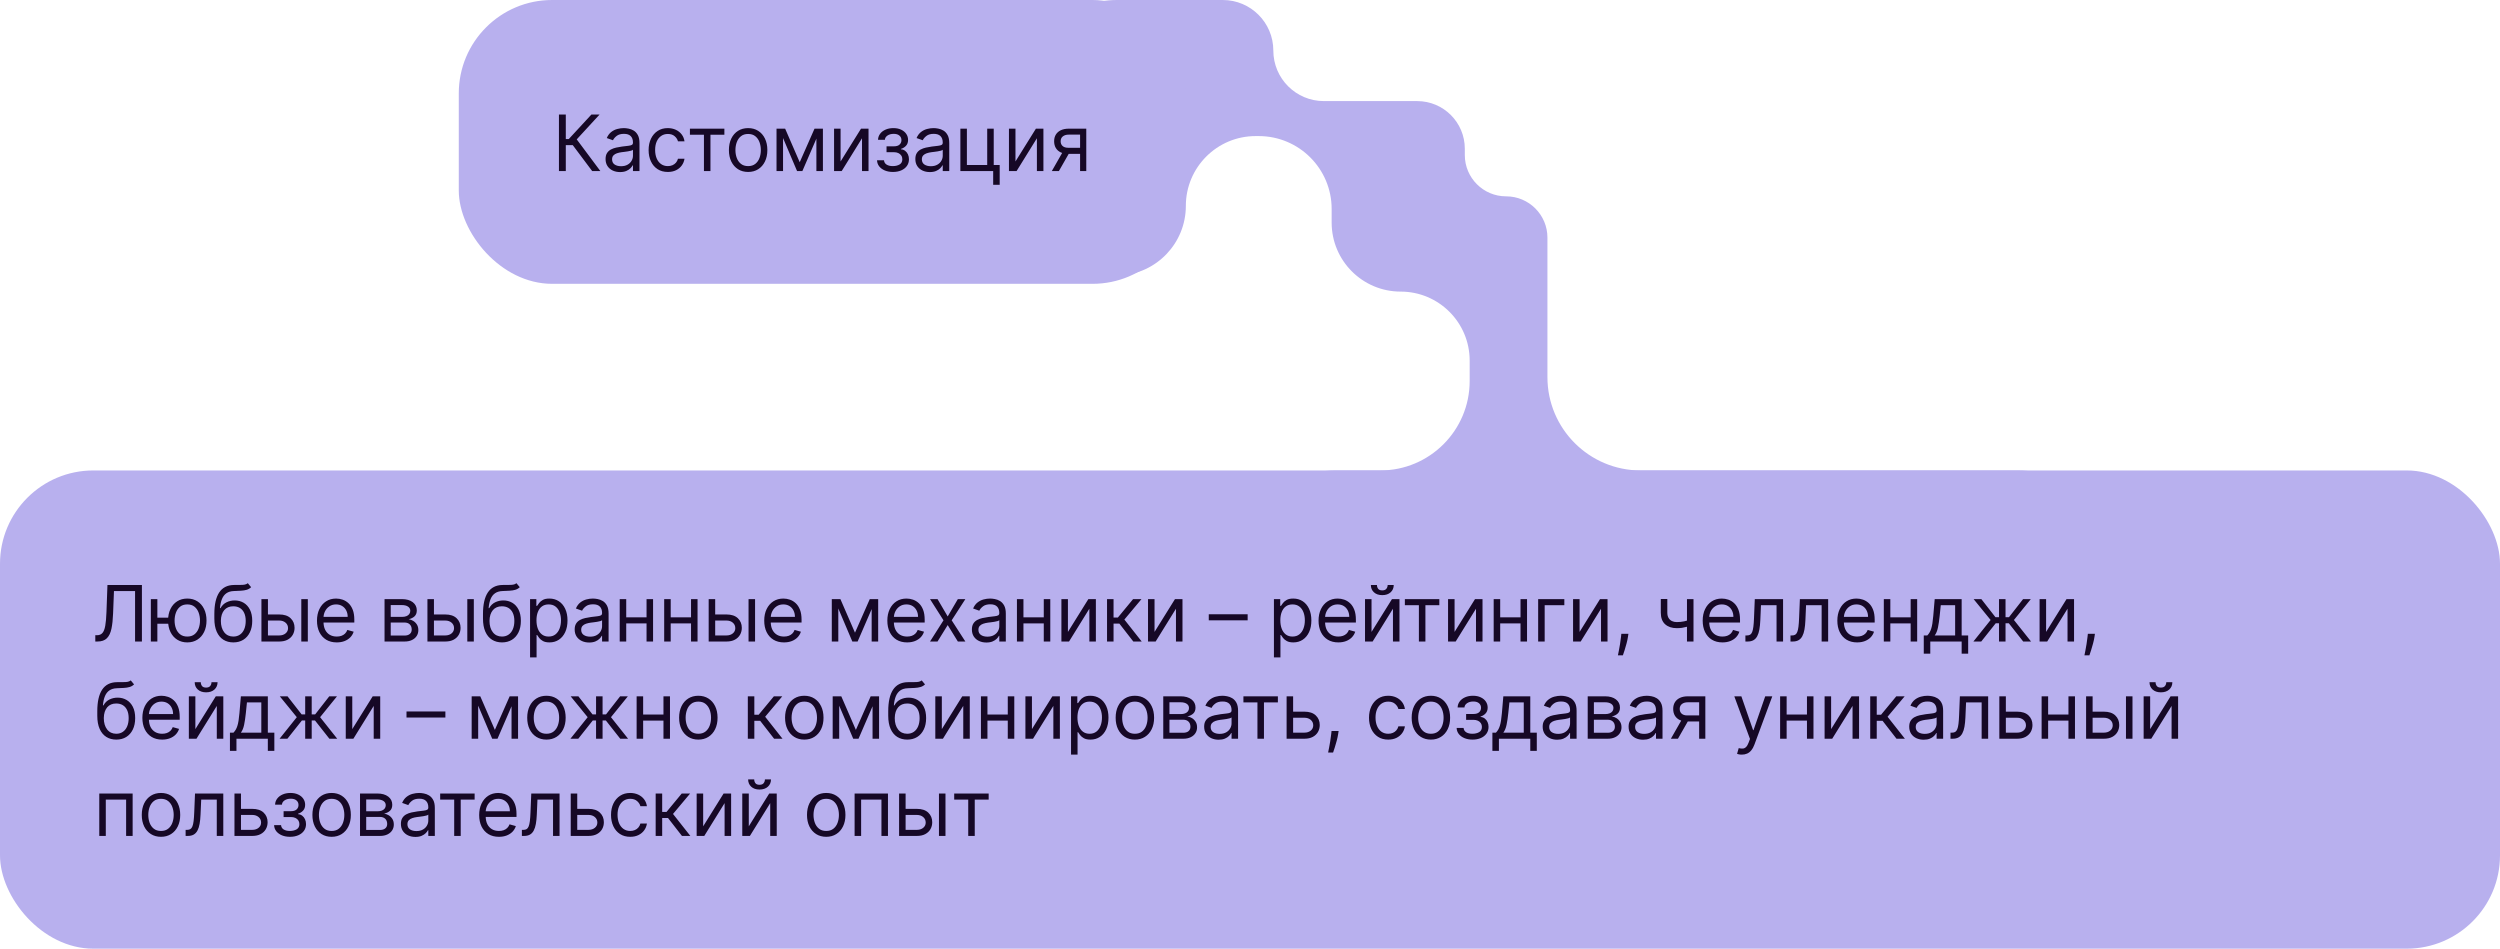 <?xml version="1.0" encoding="UTF-8"?> <svg xmlns="http://www.w3.org/2000/svg" width="643" height="244" viewBox="0 0 643 244" fill="none"><path d="M387.375 50.5C381.507 50.5 376.75 45.743 376.75 39.875V38.25C376.75 31.485 371.265 26 364.5 26H340.5C333.32 26 327.5 20.18 327.5 13V13C327.5 5.82 321.68 0 314.5 0H287.275C275.349 0 265.232 8.757 263.522 20.56L259.948 45.238C257.904 59.355 269.265 71.823 283.511 71.096L287.968 70.869C297.512 70.382 305 62.502 305 52.946V52.946C305 43.035 313.035 35 322.946 35H323.75C334.105 35 342.5 43.395 342.5 53.75V57.25C342.5 67.053 350.447 75 360.25 75V75C370.053 75 378 82.947 378 92.75V98C378 110.703 367.703 121 355 121H343.5C330.245 121 319.5 131.745 319.5 145V174.74C319.5 187.702 329.793 198.322 342.749 198.728L518.249 204.225C531.791 204.649 543 193.786 543 180.237V145C543 131.745 532.255 121 519 121H422C408.745 121 398 110.255 398 97V75V61.125C398 55.257 393.243 50.5 387.375 50.5V50.5Z" fill="#B8B0EE"></path><rect y="121" width="643" height="123" rx="24" fill="#B8B0EE"></rect><path d="M24.511 165V163.381H24.938C25.544 163.381 26.015 163.187 26.351 162.798C26.687 162.41 26.928 161.783 27.075 160.916C27.227 160.05 27.329 158.902 27.381 157.472L27.636 150.455H36.5V165H34.739V152.017H29.312L29.085 157.812C29.028 159.337 28.889 160.634 28.666 161.705C28.444 162.775 28.053 163.591 27.494 164.155C26.936 164.718 26.121 165 25.051 165H24.511ZM44.819 158.864V160.426H39.052V158.864H44.819ZM40.473 154.091V165H38.796V154.091H40.473ZM48.171 165.227C47.187 165.227 46.322 164.993 45.579 164.524C44.84 164.055 44.263 163.4 43.846 162.557C43.434 161.714 43.228 160.729 43.228 159.602C43.228 158.466 43.434 157.474 43.846 156.626C44.263 155.779 44.84 155.121 45.579 154.652C46.322 154.183 47.187 153.949 48.171 153.949C49.156 153.949 50.018 154.183 50.757 154.652C51.5 155.121 52.078 155.779 52.49 156.626C52.906 157.474 53.115 158.466 53.115 159.602C53.115 160.729 52.906 161.714 52.49 162.557C52.078 163.4 51.5 164.055 50.757 164.524C50.018 164.993 49.156 165.227 48.171 165.227ZM48.171 163.722C48.92 163.722 49.535 163.53 50.018 163.146C50.501 162.763 50.858 162.259 51.09 161.634C51.322 161.009 51.438 160.331 51.438 159.602C51.438 158.873 51.322 158.194 51.09 157.564C50.858 156.934 50.501 156.425 50.018 156.037C49.535 155.649 48.92 155.455 48.171 155.455C47.423 155.455 46.808 155.649 46.325 156.037C45.842 156.425 45.484 156.934 45.252 157.564C45.02 158.194 44.904 158.873 44.904 159.602C44.904 160.331 45.02 161.009 45.252 161.634C45.484 162.259 45.842 162.763 46.325 163.146C46.808 163.53 47.423 163.722 48.171 163.722ZM63.739 150L64.591 151.023C64.259 151.345 63.876 151.57 63.44 151.697C63.005 151.825 62.512 151.903 61.963 151.932C61.414 151.96 60.803 151.989 60.13 152.017C59.373 152.045 58.746 152.23 58.248 152.571C57.751 152.912 57.368 153.404 57.098 154.048C56.828 154.692 56.655 155.483 56.579 156.42H56.721C57.091 155.739 57.602 155.237 58.255 154.915C58.909 154.593 59.61 154.432 60.358 154.432C61.21 154.432 61.977 154.631 62.659 155.028C63.341 155.426 63.88 156.016 64.278 156.797C64.676 157.578 64.875 158.542 64.875 159.688C64.875 160.829 64.671 161.813 64.264 162.642C63.862 163.471 63.296 164.11 62.567 164.56C61.842 165.005 60.992 165.227 60.017 165.227C59.041 165.227 58.187 164.998 57.453 164.538C56.719 164.074 56.148 163.388 55.741 162.479C55.334 161.565 55.13 160.436 55.13 159.091V157.926C55.13 155.497 55.542 153.655 56.366 152.401C57.195 151.146 58.44 150.497 60.102 150.455C60.689 150.436 61.212 150.431 61.672 150.44C62.131 150.45 62.531 150.429 62.872 150.376C63.213 150.324 63.502 150.199 63.739 150ZM60.017 163.722C60.675 163.722 61.241 163.556 61.714 163.224C62.193 162.893 62.559 162.427 62.815 161.825C63.071 161.219 63.199 160.507 63.199 159.688C63.199 158.892 63.069 158.215 62.808 157.656C62.552 157.098 62.185 156.671 61.707 156.378C61.229 156.084 60.656 155.938 59.989 155.938C59.501 155.938 59.063 156.02 58.675 156.186C58.286 156.352 57.955 156.596 57.68 156.918C57.406 157.24 57.193 157.633 57.041 158.097C56.894 158.561 56.816 159.091 56.807 159.688C56.807 160.909 57.093 161.887 57.666 162.621C58.239 163.355 59.023 163.722 60.017 163.722ZM68.688 158.04H71.813C73.091 158.04 74.069 158.364 74.746 159.013C75.423 159.661 75.761 160.483 75.761 161.477C75.761 162.131 75.61 162.725 75.307 163.26C75.004 163.79 74.559 164.214 73.972 164.531C73.385 164.844 72.665 165 71.813 165H67.239V154.091H68.915V163.438H71.813C72.475 163.438 73.02 163.262 73.446 162.912C73.872 162.562 74.085 162.112 74.085 161.562C74.085 160.985 73.872 160.514 73.446 160.149C73.02 159.785 72.475 159.602 71.813 159.602H68.688V158.04ZM77.495 165V154.091H79.171V165H77.495ZM86.613 165.227C85.561 165.227 84.655 164.995 83.892 164.531C83.135 164.062 82.55 163.409 82.138 162.571C81.731 161.728 81.527 160.748 81.527 159.631C81.527 158.513 81.731 157.528 82.138 156.676C82.55 155.819 83.123 155.152 83.857 154.673C84.596 154.19 85.457 153.949 86.442 153.949C87.01 153.949 87.571 154.044 88.125 154.233C88.679 154.422 89.184 154.73 89.638 155.156C90.093 155.578 90.455 156.136 90.725 156.832C90.995 157.528 91.13 158.385 91.13 159.403V160.114H82.721V158.665H89.425C89.425 158.049 89.302 157.5 89.056 157.017C88.814 156.534 88.469 156.153 88.019 155.874C87.574 155.594 87.048 155.455 86.442 155.455C85.775 155.455 85.197 155.62 84.709 155.952C84.226 156.278 83.855 156.705 83.594 157.23C83.334 157.756 83.204 158.319 83.204 158.92V159.886C83.204 160.71 83.346 161.409 83.63 161.982C83.918 162.55 84.319 162.983 84.83 163.281C85.341 163.575 85.936 163.722 86.613 163.722C87.053 163.722 87.451 163.66 87.806 163.537C88.166 163.409 88.476 163.22 88.736 162.969C88.997 162.713 89.198 162.396 89.34 162.017L90.959 162.472C90.789 163.021 90.502 163.504 90.1 163.92C89.697 164.332 89.2 164.654 88.608 164.886C88.016 165.114 87.351 165.227 86.613 165.227ZM98.904 165V154.091H103.365C104.539 154.091 105.472 154.356 106.163 154.886C106.854 155.417 107.2 156.117 107.2 156.989C107.2 157.652 107.003 158.165 106.61 158.53C106.217 158.89 105.713 159.134 105.098 159.261C105.5 159.318 105.891 159.46 106.269 159.688C106.653 159.915 106.97 160.227 107.221 160.625C107.472 161.018 107.598 161.501 107.598 162.074C107.598 162.633 107.456 163.132 107.171 163.572C106.887 164.013 106.48 164.361 105.95 164.616C105.42 164.872 104.785 165 104.046 165H98.904ZM100.495 163.466H104.046C104.624 163.466 105.076 163.329 105.403 163.054C105.73 162.779 105.893 162.405 105.893 161.932C105.893 161.368 105.73 160.926 105.403 160.604C105.076 160.277 104.624 160.114 104.046 160.114H100.495V163.466ZM100.495 158.665H103.365C103.814 158.665 104.2 158.603 104.522 158.48C104.844 158.352 105.09 158.172 105.261 157.94C105.436 157.704 105.524 157.424 105.524 157.102C105.524 156.643 105.332 156.283 104.948 156.023C104.565 155.758 104.037 155.625 103.365 155.625H100.495V158.665ZM111.384 158.04H114.509C115.787 158.04 116.765 158.364 117.442 159.013C118.119 159.661 118.458 160.483 118.458 161.477C118.458 162.131 118.306 162.725 118.003 163.26C117.7 163.79 117.255 164.214 116.668 164.531C116.081 164.844 115.361 165 114.509 165H109.935V154.091H111.611V163.438H114.509C115.172 163.438 115.716 163.262 116.142 162.912C116.568 162.562 116.781 162.112 116.781 161.562C116.781 160.985 116.568 160.514 116.142 160.149C115.716 159.785 115.172 159.602 114.509 159.602H111.384V158.04ZM120.191 165V154.091H121.867V165H120.191ZM132.831 150L133.684 151.023C133.352 151.345 132.969 151.57 132.533 151.697C132.098 151.825 131.605 151.903 131.056 151.932C130.507 151.96 129.896 151.989 129.224 152.017C128.466 152.045 127.839 152.23 127.341 152.571C126.844 152.912 126.461 153.404 126.191 154.048C125.921 154.692 125.748 155.483 125.672 156.42H125.814C126.184 155.739 126.695 155.237 127.349 154.915C128.002 154.593 128.703 154.432 129.451 154.432C130.303 154.432 131.07 154.631 131.752 155.028C132.434 155.426 132.974 156.016 133.371 156.797C133.769 157.578 133.968 158.542 133.968 159.688C133.968 160.829 133.764 161.813 133.357 162.642C132.955 163.471 132.389 164.11 131.66 164.56C130.935 165.005 130.085 165.227 129.11 165.227C128.134 165.227 127.28 164.998 126.546 164.538C125.812 164.074 125.242 163.388 124.834 162.479C124.427 161.565 124.224 160.436 124.224 159.091V157.926C124.224 155.497 124.635 153.655 125.459 152.401C126.288 151.146 127.533 150.497 129.195 150.455C129.782 150.436 130.305 150.431 130.765 150.44C131.224 150.45 131.624 150.429 131.965 150.376C132.306 150.324 132.595 150.199 132.831 150ZM129.11 163.722C129.768 163.722 130.334 163.556 130.807 163.224C131.286 162.893 131.652 162.427 131.908 161.825C132.164 161.219 132.292 160.507 132.292 159.688C132.292 158.892 132.161 158.215 131.901 157.656C131.645 157.098 131.278 156.671 130.8 156.378C130.322 156.084 129.749 155.938 129.081 155.938C128.594 155.938 128.156 156.02 127.768 156.186C127.379 156.352 127.048 156.596 126.773 156.918C126.499 157.24 126.286 157.633 126.134 158.097C125.987 158.561 125.909 159.091 125.9 159.688C125.9 160.909 126.186 161.887 126.759 162.621C127.332 163.355 128.116 163.722 129.11 163.722ZM136.332 169.091V154.091H137.951V155.824H138.15C138.273 155.634 138.443 155.393 138.661 155.099C138.884 154.801 139.201 154.536 139.613 154.304C140.03 154.067 140.593 153.949 141.303 153.949C142.222 153.949 143.032 154.179 143.732 154.638C144.433 155.097 144.98 155.748 145.373 156.591C145.766 157.434 145.962 158.428 145.962 159.574C145.962 160.729 145.766 161.731 145.373 162.578C144.98 163.421 144.435 164.074 143.739 164.538C143.043 164.998 142.241 165.227 141.332 165.227C140.631 165.227 140.07 165.111 139.649 164.879C139.227 164.643 138.903 164.375 138.675 164.077C138.448 163.774 138.273 163.523 138.15 163.324H138.008V169.091H136.332ZM137.979 159.545C137.979 160.369 138.1 161.096 138.342 161.726C138.583 162.351 138.936 162.841 139.4 163.196C139.864 163.546 140.432 163.722 141.104 163.722C141.805 163.722 142.39 163.537 142.859 163.168C143.332 162.794 143.687 162.292 143.924 161.662C144.166 161.027 144.286 160.322 144.286 159.545C144.286 158.778 144.168 158.087 143.931 157.472C143.699 156.851 143.346 156.361 142.873 156.001C142.404 155.637 141.815 155.455 141.104 155.455C140.423 155.455 139.85 155.627 139.386 155.973C138.922 156.314 138.571 156.792 138.335 157.408C138.098 158.018 137.979 158.731 137.979 159.545ZM151.529 165.256C150.838 165.256 150.211 165.125 149.647 164.865C149.084 164.6 148.636 164.219 148.305 163.722C147.974 163.22 147.808 162.614 147.808 161.903C147.808 161.278 147.931 160.772 148.177 160.384C148.423 159.991 148.752 159.683 149.164 159.46C149.576 159.238 150.031 159.072 150.528 158.963C151.03 158.849 151.534 158.759 152.041 158.693C152.704 158.608 153.241 158.544 153.653 158.501C154.07 158.454 154.373 158.376 154.562 158.267C154.756 158.158 154.853 157.969 154.853 157.699V157.642C154.853 156.941 154.662 156.397 154.278 156.009C153.899 155.62 153.324 155.426 152.552 155.426C151.752 155.426 151.125 155.601 150.67 155.952C150.216 156.302 149.896 156.676 149.711 157.074L148.12 156.506C148.404 155.843 148.783 155.327 149.257 154.957C149.735 154.583 150.256 154.323 150.819 154.176C151.387 154.025 151.946 153.949 152.495 153.949C152.846 153.949 153.248 153.991 153.703 154.077C154.162 154.157 154.605 154.325 155.031 154.581C155.462 154.837 155.819 155.223 156.103 155.739C156.387 156.255 156.529 156.946 156.529 157.812V165H154.853V163.523H154.768C154.654 163.759 154.465 164.013 154.2 164.283C153.935 164.553 153.582 164.782 153.142 164.972C152.701 165.161 152.164 165.256 151.529 165.256ZM151.785 163.75C152.448 163.75 153.007 163.62 153.461 163.359C153.921 163.099 154.266 162.763 154.498 162.351C154.735 161.939 154.853 161.506 154.853 161.051V159.517C154.782 159.602 154.626 159.68 154.385 159.751C154.148 159.818 153.873 159.877 153.561 159.929C153.253 159.976 152.952 160.019 152.659 160.057C152.37 160.09 152.136 160.118 151.956 160.142C151.52 160.199 151.113 160.291 150.734 160.419C150.36 160.542 150.057 160.729 149.825 160.98C149.598 161.226 149.484 161.562 149.484 161.989C149.484 162.571 149.699 163.011 150.13 163.31C150.566 163.603 151.118 163.75 151.785 163.75ZM166.69 158.778V160.341H160.667V158.778H166.69ZM161.065 154.091V165H159.389V154.091H161.065ZM167.968 154.091V165H166.292V154.091H167.968ZM178.131 158.778V160.341H172.108V158.778H178.131ZM172.506 154.091V165H170.829V154.091H172.506ZM179.409 154.091V165H177.733V154.091H179.409ZM183.719 158.04H186.844C188.122 158.04 189.1 158.364 189.777 159.013C190.454 159.661 190.793 160.483 190.793 161.477C190.793 162.131 190.641 162.725 190.338 163.26C190.035 163.79 189.59 164.214 189.003 164.531C188.416 164.844 187.696 165 186.844 165H182.27V154.091H183.946V163.438H186.844C187.507 163.438 188.051 163.262 188.477 162.912C188.904 162.562 189.117 162.112 189.117 161.562C189.117 160.985 188.904 160.514 188.477 160.149C188.051 159.785 187.507 159.602 186.844 159.602H183.719V158.04ZM192.526 165V154.091H194.202V165H192.526ZM201.644 165.227C200.593 165.227 199.686 164.995 198.924 164.531C198.166 164.062 197.581 163.409 197.169 162.571C196.762 161.728 196.559 160.748 196.559 159.631C196.559 158.513 196.762 157.528 197.169 156.676C197.581 155.819 198.154 155.152 198.888 154.673C199.627 154.19 200.489 153.949 201.473 153.949C202.042 153.949 202.603 154.044 203.157 154.233C203.711 154.422 204.215 154.73 204.669 155.156C205.124 155.578 205.486 156.136 205.756 156.832C206.026 157.528 206.161 158.385 206.161 159.403V160.114H197.752V158.665H204.456C204.456 158.049 204.333 157.5 204.087 157.017C203.846 156.534 203.5 156.153 203.05 155.874C202.605 155.594 202.079 155.455 201.473 155.455C200.806 155.455 200.228 155.62 199.74 155.952C199.258 156.278 198.886 156.705 198.625 157.23C198.365 157.756 198.235 158.319 198.235 158.92V159.886C198.235 160.71 198.377 161.409 198.661 161.982C198.95 162.55 199.35 162.983 199.861 163.281C200.373 163.575 200.967 163.722 201.644 163.722C202.084 163.722 202.482 163.66 202.837 163.537C203.197 163.409 203.507 163.22 203.767 162.969C204.028 162.713 204.229 162.396 204.371 162.017L205.99 162.472C205.82 163.021 205.534 163.504 205.131 163.92C204.729 164.332 204.231 164.654 203.64 164.886C203.048 165.114 202.383 165.227 201.644 165.227ZM219.902 162.727L223.708 154.091H225.299L220.583 165H219.22L214.589 154.091H216.152L219.902 162.727ZM215.612 154.091V165H213.936V154.091H215.612ZM224.191 165V154.091H225.867V165H224.191ZM233.31 165.227C232.258 165.227 231.352 164.995 230.589 164.531C229.832 164.062 229.247 163.409 228.835 162.571C228.428 161.728 228.224 160.748 228.224 159.631C228.224 158.513 228.428 157.528 228.835 156.676C229.247 155.819 229.82 155.152 230.554 154.673C231.292 154.19 232.154 153.949 233.139 153.949C233.707 153.949 234.268 154.044 234.822 154.233C235.376 154.422 235.881 154.73 236.335 155.156C236.79 155.578 237.152 156.136 237.422 156.832C237.692 157.528 237.827 158.385 237.827 159.403V160.114H229.417V158.665H236.122C236.122 158.049 235.999 157.5 235.753 157.017C235.511 156.534 235.166 156.153 234.716 155.874C234.271 155.594 233.745 155.455 233.139 155.455C232.471 155.455 231.894 155.62 231.406 155.952C230.923 156.278 230.551 156.705 230.291 157.23C230.031 157.756 229.9 158.319 229.9 158.92V159.886C229.9 160.71 230.042 161.409 230.327 161.982C230.615 162.55 231.015 162.983 231.527 163.281C232.038 163.575 232.632 163.722 233.31 163.722C233.75 163.722 234.148 163.66 234.503 163.537C234.863 163.409 235.173 163.22 235.433 162.969C235.694 162.713 235.895 162.396 236.037 162.017L237.656 162.472C237.486 163.021 237.199 163.504 236.797 163.92C236.394 164.332 235.897 164.654 235.305 164.886C234.713 165.114 234.048 165.227 233.31 165.227ZM241.133 154.091L243.747 158.551L246.361 154.091H248.292L244.77 159.545L248.292 165H246.361L243.747 160.767L241.133 165H239.201L242.667 159.545L239.201 154.091H241.133ZM253.694 165.256C253.003 165.256 252.376 165.125 251.812 164.865C251.249 164.6 250.801 164.219 250.47 163.722C250.138 163.22 249.973 162.614 249.973 161.903C249.973 161.278 250.096 160.772 250.342 160.384C250.588 159.991 250.917 159.683 251.329 159.46C251.741 159.238 252.196 159.072 252.693 158.963C253.195 158.849 253.699 158.759 254.206 158.693C254.869 158.608 255.406 158.544 255.818 158.501C256.235 158.454 256.538 158.376 256.727 158.267C256.921 158.158 257.018 157.969 257.018 157.699V157.642C257.018 156.941 256.826 156.397 256.443 156.009C256.064 155.62 255.489 155.426 254.717 155.426C253.917 155.426 253.289 155.601 252.835 155.952C252.38 156.302 252.061 156.676 251.876 157.074L250.285 156.506C250.569 155.843 250.948 155.327 251.422 154.957C251.9 154.583 252.421 154.323 252.984 154.176C253.552 154.025 254.111 153.949 254.66 153.949C255.011 153.949 255.413 153.991 255.868 154.077C256.327 154.157 256.77 154.325 257.196 154.581C257.627 154.837 257.984 155.223 258.268 155.739C258.552 156.255 258.694 156.946 258.694 157.812V165H257.018V163.523H256.933C256.819 163.759 256.63 164.013 256.365 164.283C256.1 164.553 255.747 164.782 255.307 164.972C254.866 165.161 254.329 165.256 253.694 165.256ZM253.95 163.75C254.613 163.75 255.172 163.62 255.626 163.359C256.085 163.099 256.431 162.763 256.663 162.351C256.9 161.939 257.018 161.506 257.018 161.051V159.517C256.947 159.602 256.791 159.68 256.549 159.751C256.313 159.818 256.038 159.877 255.726 159.929C255.418 159.976 255.117 160.019 254.824 160.057C254.535 160.09 254.3 160.118 254.12 160.142C253.685 160.199 253.278 160.291 252.899 160.419C252.525 160.542 252.222 160.729 251.99 160.98C251.762 161.226 251.649 161.562 251.649 161.989C251.649 162.571 251.864 163.011 252.295 163.31C252.731 163.603 253.282 163.75 253.95 163.75ZM268.855 158.778V160.341H262.832V158.778H268.855ZM263.23 154.091V165H261.554V154.091H263.23ZM270.133 154.091V165H268.457V154.091H270.133ZM274.67 162.528L279.926 154.091H281.858V165H280.182V156.562L274.954 165H272.994V154.091H274.67V162.528ZM284.728 165V154.091H286.404V158.835H287.512L291.432 154.091H293.591L289.188 159.347L293.648 165H291.489L287.91 160.398H286.404V165H284.728ZM296.946 162.528L302.202 154.091H304.134V165H302.458V156.562L297.23 165H295.27V154.091H296.946V162.528ZM320.895 157.983V159.545H310.895V157.983H320.895ZM327.654 169.091V154.091H329.273V155.824H329.472C329.595 155.634 329.765 155.393 329.983 155.099C330.206 154.801 330.523 154.536 330.935 154.304C331.352 154.067 331.915 153.949 332.625 153.949C333.544 153.949 334.353 154.179 335.054 154.638C335.755 155.097 336.302 155.748 336.695 156.591C337.088 157.434 337.284 158.428 337.284 159.574C337.284 160.729 337.088 161.731 336.695 162.578C336.302 163.421 335.757 164.074 335.061 164.538C334.365 164.998 333.563 165.227 332.654 165.227C331.953 165.227 331.392 165.111 330.97 164.879C330.549 164.643 330.225 164.375 329.997 164.077C329.77 163.774 329.595 163.523 329.472 163.324H329.33V169.091H327.654ZM329.301 159.545C329.301 160.369 329.422 161.096 329.664 161.726C329.905 162.351 330.258 162.841 330.722 163.196C331.186 163.546 331.754 163.722 332.426 163.722C333.127 163.722 333.712 163.537 334.181 163.168C334.654 162.794 335.009 162.292 335.246 161.662C335.487 161.027 335.608 160.322 335.608 159.545C335.608 158.778 335.49 158.087 335.253 157.472C335.021 156.851 334.668 156.361 334.195 156.001C333.726 155.637 333.137 155.455 332.426 155.455C331.745 155.455 331.172 155.627 330.708 155.973C330.244 156.314 329.893 156.792 329.656 157.408C329.42 158.018 329.301 158.731 329.301 159.545ZM344.215 165.227C343.164 165.227 342.257 164.995 341.495 164.531C340.737 164.062 340.152 163.409 339.741 162.571C339.333 161.728 339.13 160.748 339.13 159.631C339.13 158.513 339.333 157.528 339.741 156.676C340.152 155.819 340.725 155.152 341.459 154.673C342.198 154.19 343.06 153.949 344.045 153.949C344.613 153.949 345.174 154.044 345.728 154.233C346.282 154.422 346.786 154.73 347.241 155.156C347.695 155.578 348.057 156.136 348.327 156.832C348.597 157.528 348.732 158.385 348.732 159.403V160.114H340.323V158.665H347.027C347.027 158.049 346.904 157.5 346.658 157.017C346.417 156.534 346.071 156.153 345.621 155.874C345.176 155.594 344.651 155.455 344.045 155.455C343.377 155.455 342.799 155.62 342.312 155.952C341.829 156.278 341.457 156.705 341.197 157.23C340.936 157.756 340.806 158.319 340.806 158.92V159.886C340.806 160.71 340.948 161.409 341.232 161.982C341.521 162.55 341.921 162.983 342.432 163.281C342.944 163.575 343.538 163.722 344.215 163.722C344.655 163.722 345.053 163.66 345.408 163.537C345.768 163.409 346.078 163.22 346.339 162.969C346.599 162.713 346.8 162.396 346.942 162.017L348.562 162.472C348.391 163.021 348.105 163.504 347.702 163.92C347.3 164.332 346.803 164.654 346.211 164.886C345.619 165.114 344.954 165.227 344.215 165.227ZM352.758 162.528L358.014 154.091H359.945V165H358.269V156.562L353.042 165H351.082V154.091H352.758V162.528ZM356.906 150.455H358.468C358.468 151.222 358.203 151.849 357.673 152.337C357.142 152.824 356.423 153.068 355.514 153.068C354.619 153.068 353.906 152.824 353.376 152.337C352.85 151.849 352.587 151.222 352.587 150.455H354.15C354.15 150.824 354.252 151.148 354.455 151.428C354.664 151.707 355.016 151.847 355.514 151.847C356.011 151.847 356.366 151.707 356.579 151.428C356.797 151.148 356.906 150.824 356.906 150.455ZM361.331 155.653V154.091H370.195V155.653H366.615V165H364.939V155.653H361.331ZM374.116 162.528L379.371 154.091H381.303V165H379.627V156.562L374.4 165H372.44V154.091H374.116V162.528ZM391.474 158.778V160.341H385.452V158.778H391.474ZM385.849 154.091V165H384.173V154.091H385.849ZM392.753 154.091V165H391.077V154.091H392.753ZM402.347 154.091V155.653H397.29V165H395.614V154.091H402.347ZM406.27 162.528L411.525 154.091H413.457V165H411.781V156.562L406.554 165H404.593V154.091H406.27V162.528ZM418.827 163.011L418.713 163.778C418.633 164.318 418.51 164.896 418.344 165.511C418.183 166.127 418.015 166.707 417.84 167.251C417.665 167.796 417.52 168.229 417.407 168.551H416.128C416.19 168.248 416.27 167.848 416.37 167.351C416.469 166.854 416.569 166.297 416.668 165.682C416.772 165.071 416.857 164.446 416.924 163.807L417.009 163.011H418.827ZM435.567 154.091V165H433.89V154.091H435.567ZM434.913 159.29V160.852C434.534 160.994 434.158 161.12 433.784 161.229C433.41 161.333 433.017 161.416 432.605 161.477C432.193 161.534 431.741 161.562 431.248 161.562C430.013 161.562 429.021 161.229 428.273 160.561C427.529 159.893 427.158 158.892 427.158 157.557V154.062H428.834V157.557C428.834 158.116 428.94 158.575 429.153 158.935C429.366 159.295 429.655 159.562 430.02 159.737C430.384 159.912 430.794 160 431.248 160C431.959 160 432.6 159.936 433.173 159.808C433.751 159.676 434.331 159.503 434.913 159.29ZM443.016 165.227C441.965 165.227 441.058 164.995 440.296 164.531C439.538 164.062 438.953 163.409 438.541 162.571C438.134 161.728 437.931 160.748 437.931 159.631C437.931 158.513 438.134 157.528 438.541 156.676C438.953 155.819 439.526 155.152 440.26 154.673C440.999 154.19 441.86 153.949 442.845 153.949C443.413 153.949 443.975 154.044 444.529 154.233C445.083 154.422 445.587 154.73 446.041 155.156C446.496 155.578 446.858 156.136 447.128 156.832C447.398 157.528 447.533 158.385 447.533 159.403V160.114H439.124V158.665H445.828C445.828 158.049 445.705 157.5 445.459 157.017C445.217 156.534 444.872 156.153 444.422 155.874C443.977 155.594 443.451 155.455 442.845 155.455C442.178 155.455 441.6 155.62 441.112 155.952C440.629 156.278 440.258 156.705 439.997 157.23C439.737 157.756 439.607 158.319 439.607 158.92V159.886C439.607 160.71 439.749 161.409 440.033 161.982C440.322 162.55 440.722 162.983 441.233 163.281C441.744 163.575 442.339 163.722 443.016 163.722C443.456 163.722 443.854 163.66 444.209 163.537C444.569 163.409 444.879 163.22 445.139 162.969C445.4 162.713 445.601 162.396 445.743 162.017L447.362 162.472C447.192 163.021 446.905 163.504 446.503 163.92C446.101 164.332 445.603 164.654 445.011 164.886C444.42 165.114 443.754 165.227 443.016 165.227ZM448.917 165V163.438H449.314C449.641 163.438 449.913 163.374 450.131 163.246C450.349 163.113 450.524 162.884 450.657 162.557C450.794 162.225 450.898 161.766 450.969 161.179C451.045 160.587 451.099 159.834 451.133 158.92L451.331 154.091H458.604V165H456.928V155.653H452.922L452.752 159.545C452.714 160.44 452.633 161.229 452.51 161.911C452.392 162.588 452.21 163.156 451.964 163.615C451.722 164.074 451.4 164.42 450.998 164.652C450.595 164.884 450.091 165 449.485 165H448.917ZM460.513 165V163.438H460.911C461.238 163.438 461.51 163.374 461.728 163.246C461.946 163.113 462.121 162.884 462.254 162.557C462.391 162.225 462.495 161.766 462.566 161.179C462.642 160.587 462.696 159.834 462.729 158.92L462.928 154.091H470.201V165H468.525V155.653H464.519L464.349 159.545C464.311 160.44 464.23 161.229 464.107 161.911C463.989 162.588 463.807 163.156 463.56 163.615C463.319 164.074 462.997 164.42 462.594 164.652C462.192 164.884 461.688 165 461.082 165H460.513ZM477.65 165.227C476.599 165.227 475.692 164.995 474.93 164.531C474.172 164.062 473.588 163.409 473.176 162.571C472.769 161.728 472.565 160.748 472.565 159.631C472.565 158.513 472.769 157.528 473.176 156.676C473.588 155.819 474.161 155.152 474.894 154.673C475.633 154.19 476.495 153.949 477.48 153.949C478.048 153.949 478.609 154.044 479.163 154.233C479.717 154.422 480.221 154.73 480.676 155.156C481.13 155.578 481.492 156.136 481.762 156.832C482.032 157.528 482.167 158.385 482.167 159.403V160.114H473.758V158.665H480.463C480.463 158.049 480.34 157.5 480.093 157.017C479.852 156.534 479.506 156.153 479.056 155.874C478.611 155.594 478.086 155.455 477.48 155.455C476.812 155.455 476.234 155.62 475.747 155.952C475.264 156.278 474.892 156.705 474.632 157.23C474.371 157.756 474.241 158.319 474.241 158.92V159.886C474.241 160.71 474.383 161.409 474.667 161.982C474.956 162.55 475.356 162.983 475.867 163.281C476.379 163.575 476.973 163.722 477.65 163.722C478.09 163.722 478.488 163.66 478.843 163.537C479.203 163.409 479.513 163.22 479.774 162.969C480.034 162.713 480.235 162.396 480.377 162.017L481.997 162.472C481.826 163.021 481.54 163.504 481.137 163.92C480.735 164.332 480.238 164.654 479.646 164.886C479.054 165.114 478.389 165.227 477.65 165.227ZM491.818 158.778V160.341H485.795V158.778H491.818ZM486.193 154.091V165H484.517V154.091H486.193ZM493.096 154.091V165H491.42V154.091H493.096ZM494.793 168.125V163.438H495.702C495.924 163.205 496.116 162.955 496.277 162.685C496.438 162.415 496.578 162.095 496.696 161.726C496.819 161.352 496.923 160.897 497.009 160.362C497.094 159.822 497.17 159.171 497.236 158.409L497.605 154.091H504.537V163.438H506.213V168.125H504.537V165H496.469V168.125H494.793ZM497.605 163.438H502.861V155.653H499.168L498.884 158.409C498.765 159.55 498.619 160.547 498.443 161.399C498.268 162.251 497.989 162.931 497.605 163.438ZM507.556 165L511.988 159.46L507.613 154.091H509.602L513.238 158.75H514.147V154.091H515.823V158.75H516.704L520.34 154.091H522.329L517.982 159.46L522.386 165H520.369L516.676 160.312H515.823V165H514.147V160.312H513.295L509.573 165H507.556ZM526.257 162.528L531.513 154.091H533.445V165H531.768V156.562L526.541 165H524.581V154.091H526.257V162.528ZM538.815 163.011L538.701 163.778C538.62 164.318 538.497 164.896 538.332 165.511C538.171 166.127 538.003 166.707 537.827 167.251C537.652 167.796 537.508 168.229 537.394 168.551H536.116C536.177 168.248 536.258 167.848 536.357 167.351C536.457 166.854 536.556 166.297 536.655 165.682C536.76 165.071 536.845 164.446 536.911 163.807L536.996 163.011H538.815ZM33.631 175L34.483 176.023C34.151 176.345 33.768 176.57 33.332 176.697C32.897 176.825 32.404 176.903 31.855 176.932C31.306 176.96 30.695 176.989 30.023 177.017C29.265 177.045 28.638 177.23 28.141 177.571C27.643 177.912 27.26 178.404 26.99 179.048C26.72 179.692 26.547 180.483 26.472 181.42H26.614C26.983 180.739 27.494 180.237 28.148 179.915C28.801 179.593 29.502 179.432 30.25 179.432C31.102 179.432 31.869 179.631 32.551 180.028C33.233 180.426 33.773 181.016 34.17 181.797C34.568 182.578 34.767 183.542 34.767 184.688C34.767 185.829 34.563 186.813 34.156 187.642C33.754 188.471 33.188 189.11 32.459 189.56C31.734 190.005 30.884 190.227 29.909 190.227C28.934 190.227 28.079 189.998 27.345 189.538C26.611 189.074 26.041 188.388 25.634 187.479C25.226 186.565 25.023 185.436 25.023 184.091V182.926C25.023 180.497 25.435 178.655 26.259 177.401C27.087 176.146 28.332 175.497 29.994 175.455C30.581 175.436 31.105 175.431 31.564 175.44C32.023 175.45 32.423 175.429 32.764 175.376C33.105 175.324 33.394 175.199 33.631 175ZM29.909 188.722C30.567 188.722 31.133 188.556 31.607 188.224C32.085 187.893 32.452 187.427 32.707 186.825C32.963 186.219 33.091 185.507 33.091 184.688C33.091 183.892 32.961 183.215 32.7 182.656C32.445 182.098 32.078 181.671 31.599 181.378C31.121 181.084 30.548 180.938 29.881 180.938C29.393 180.938 28.955 181.02 28.567 181.186C28.178 181.352 27.847 181.596 27.572 181.918C27.298 182.24 27.085 182.633 26.933 183.097C26.787 183.561 26.708 184.091 26.699 184.688C26.699 185.909 26.985 186.887 27.558 187.621C28.131 188.355 28.915 188.722 29.909 188.722ZM41.705 190.227C40.654 190.227 39.747 189.995 38.985 189.531C38.227 189.062 37.642 188.409 37.23 187.571C36.823 186.728 36.62 185.748 36.62 184.631C36.62 183.513 36.823 182.528 37.23 181.676C37.642 180.819 38.215 180.152 38.949 179.673C39.688 179.19 40.55 178.949 41.534 178.949C42.103 178.949 42.664 179.044 43.218 179.233C43.772 179.422 44.276 179.73 44.73 180.156C45.185 180.578 45.547 181.136 45.817 181.832C46.087 182.528 46.222 183.385 46.222 184.403V185.114H37.813V183.665H44.517C44.517 183.049 44.394 182.5 44.148 182.017C43.907 181.534 43.561 181.153 43.111 180.874C42.666 180.594 42.14 180.455 41.534 180.455C40.867 180.455 40.289 180.62 39.801 180.952C39.319 181.278 38.947 181.705 38.686 182.23C38.426 182.756 38.296 183.319 38.296 183.92V184.886C38.296 185.71 38.438 186.409 38.722 186.982C39.011 187.55 39.411 187.983 39.922 188.281C40.434 188.575 41.028 188.722 41.705 188.722C42.145 188.722 42.543 188.66 42.898 188.537C43.258 188.409 43.568 188.22 43.828 187.969C44.089 187.713 44.29 187.396 44.432 187.017L46.051 187.472C45.881 188.021 45.594 188.504 45.192 188.92C44.79 189.332 44.292 189.654 43.701 189.886C43.109 190.114 42.444 190.227 41.705 190.227ZM50.248 187.528L55.503 179.091H57.435V190H55.759V181.562L50.532 190H48.572V179.091H50.248V187.528ZM54.395 175.455H55.958C55.958 176.222 55.693 176.849 55.163 177.337C54.632 177.824 53.913 178.068 53.003 178.068C52.108 178.068 51.396 177.824 50.866 177.337C50.34 176.849 50.077 176.222 50.077 175.455H51.64C51.64 175.824 51.742 176.148 51.945 176.428C52.154 176.707 52.506 176.847 53.003 176.847C53.501 176.847 53.856 176.707 54.069 176.428C54.287 176.148 54.395 175.824 54.395 175.455ZM59.14 193.125V188.438H60.05C60.272 188.205 60.464 187.955 60.625 187.685C60.786 187.415 60.925 187.095 61.044 186.726C61.167 186.352 61.271 185.897 61.356 185.362C61.441 184.822 61.517 184.171 61.584 183.409L61.953 179.091H68.885V188.438H70.561V193.125H68.885V190H60.816V193.125H59.14ZM61.953 188.438H67.209V180.653H63.515L63.231 183.409C63.113 184.55 62.966 185.547 62.791 186.399C62.616 187.251 62.336 187.931 61.953 188.438ZM71.904 190L76.336 184.46L71.961 179.091H73.949L77.586 183.75H78.495V179.091H80.171V183.75H81.052L84.688 179.091H86.677L82.33 184.46L86.733 190H84.716L81.023 185.312H80.171V190H78.495V185.312H77.642L73.921 190H71.904ZM90.605 187.528L95.86 179.091H97.792V190H96.116V181.562L90.889 190H88.929V179.091H90.605V187.528ZM114.553 182.983V184.545H104.553V182.983H114.553ZM127.278 187.727L131.085 179.091H132.676L127.96 190H126.596L121.966 179.091H123.528L127.278 187.727ZM122.988 179.091V190H121.312V179.091H122.988ZM131.568 190V179.091H133.244V190H131.568ZM140.544 190.227C139.559 190.227 138.695 189.993 137.952 189.524C137.213 189.055 136.635 188.4 136.219 187.557C135.807 186.714 135.601 185.729 135.601 184.602C135.601 183.466 135.807 182.474 136.219 181.626C136.635 180.779 137.213 180.121 137.952 179.652C138.695 179.183 139.559 178.949 140.544 178.949C141.529 178.949 142.391 179.183 143.129 179.652C143.873 180.121 144.45 180.779 144.862 181.626C145.279 182.474 145.487 183.466 145.487 184.602C145.487 185.729 145.279 186.714 144.862 187.557C144.45 188.4 143.873 189.055 143.129 189.524C142.391 189.993 141.529 190.227 140.544 190.227ZM140.544 188.722C141.292 188.722 141.908 188.53 142.391 188.146C142.874 187.763 143.231 187.259 143.463 186.634C143.695 186.009 143.811 185.331 143.811 184.602C143.811 183.873 143.695 183.194 143.463 182.564C143.231 181.934 142.874 181.425 142.391 181.037C141.908 180.649 141.292 180.455 140.544 180.455C139.796 180.455 139.18 180.649 138.697 181.037C138.214 181.425 137.857 181.934 137.625 182.564C137.393 183.194 137.277 183.873 137.277 184.602C137.277 185.331 137.393 186.009 137.625 186.634C137.857 187.259 138.214 187.763 138.697 188.146C139.18 188.53 139.796 188.722 140.544 188.722ZM146.715 190L151.147 184.46L146.772 179.091H148.76L152.397 183.75H153.306V179.091H154.982V183.75H155.863L159.499 179.091H161.488L157.141 184.46L161.544 190H159.527L155.834 185.312H154.982V190H153.306V185.312H152.453L148.732 190H146.715ZM171.041 183.778V185.341H165.018V183.778H171.041ZM165.416 179.091V190H163.74V179.091H165.416ZM172.319 179.091V190H170.643V179.091H172.319ZM179.612 190.227C178.627 190.227 177.763 189.993 177.02 189.524C176.281 189.055 175.703 188.4 175.287 187.557C174.875 186.714 174.669 185.729 174.669 184.602C174.669 183.466 174.875 182.474 175.287 181.626C175.703 180.779 176.281 180.121 177.02 179.652C177.763 179.183 178.627 178.949 179.612 178.949C180.597 178.949 181.459 179.183 182.197 179.652C182.941 180.121 183.518 180.779 183.93 181.626C184.347 182.474 184.555 183.466 184.555 184.602C184.555 185.729 184.347 186.714 183.93 187.557C183.518 188.4 182.941 189.055 182.197 189.524C181.459 189.993 180.597 190.227 179.612 190.227ZM179.612 188.722C180.36 188.722 180.976 188.53 181.459 188.146C181.942 187.763 182.299 187.259 182.531 186.634C182.763 186.009 182.879 185.331 182.879 184.602C182.879 183.873 182.763 183.194 182.531 182.564C182.299 181.934 181.942 181.425 181.459 181.037C180.976 180.649 180.36 180.455 179.612 180.455C178.864 180.455 178.248 180.649 177.765 181.037C177.282 181.425 176.925 181.934 176.693 182.564C176.461 183.194 176.345 183.873 176.345 184.602C176.345 185.331 176.461 186.009 176.693 186.634C176.925 187.259 177.282 187.763 177.765 188.146C178.248 188.53 178.864 188.722 179.612 188.722ZM192.339 190V179.091H194.015V183.835H195.123L199.043 179.091H201.202L196.799 184.347L201.259 190H199.1L195.521 185.398H194.015V190H192.339ZM206.864 190.227C205.879 190.227 205.015 189.993 204.271 189.524C203.533 189.055 202.955 188.4 202.538 187.557C202.126 186.714 201.92 185.729 201.92 184.602C201.92 183.466 202.126 182.474 202.538 181.626C202.955 180.779 203.533 180.121 204.271 179.652C205.015 179.183 205.879 178.949 206.864 178.949C207.848 178.949 208.71 179.183 209.449 179.652C210.192 180.121 210.77 180.779 211.182 181.626C211.598 182.474 211.807 183.466 211.807 184.602C211.807 185.729 211.598 186.714 211.182 187.557C210.77 188.4 210.192 189.055 209.449 189.524C208.71 189.993 207.848 190.227 206.864 190.227ZM206.864 188.722C207.612 188.722 208.227 188.53 208.71 188.146C209.193 187.763 209.551 187.259 209.783 186.634C210.015 186.009 210.131 185.331 210.131 184.602C210.131 183.873 210.015 183.194 209.783 182.564C209.551 181.934 209.193 181.425 208.71 181.037C208.227 180.649 207.612 180.455 206.864 180.455C206.115 180.455 205.5 180.649 205.017 181.037C204.534 181.425 204.177 181.934 203.945 182.564C203.713 183.194 203.597 183.873 203.597 184.602C203.597 185.331 203.713 186.009 203.945 186.634C204.177 187.259 204.534 187.763 205.017 188.146C205.5 188.53 206.115 188.722 206.864 188.722ZM220.131 187.727L223.938 179.091H225.529L220.813 190H219.449L214.819 179.091H216.381L220.131 187.727ZM215.841 179.091V190H214.165V179.091H215.841ZM224.421 190V179.091H226.097V190H224.421ZM237.062 175L237.914 176.023C237.583 176.345 237.199 176.57 236.764 176.697C236.328 176.825 235.836 176.903 235.286 176.932C234.737 176.96 234.126 176.989 233.454 177.017C232.696 177.045 232.069 177.23 231.572 177.571C231.075 177.912 230.691 178.404 230.421 179.048C230.151 179.692 229.979 180.483 229.903 181.42H230.045C230.414 180.739 230.926 180.237 231.579 179.915C232.232 179.593 232.933 179.432 233.681 179.432C234.534 179.432 235.301 179.631 235.982 180.028C236.664 180.426 237.204 181.016 237.602 181.797C237.999 182.578 238.198 183.542 238.198 184.688C238.198 185.829 237.995 186.813 237.587 187.642C237.185 188.471 236.619 189.11 235.89 189.56C235.166 190.005 234.316 190.227 233.34 190.227C232.365 190.227 231.51 189.998 230.776 189.538C230.043 189.074 229.472 188.388 229.065 187.479C228.658 186.565 228.454 185.436 228.454 184.091V182.926C228.454 180.497 228.866 178.655 229.69 177.401C230.518 176.146 231.764 175.497 233.426 175.455C234.013 175.436 234.536 175.431 234.995 175.44C235.454 175.45 235.855 175.429 236.195 175.376C236.536 175.324 236.825 175.199 237.062 175ZM233.34 188.722C233.998 188.722 234.564 188.556 235.038 188.224C235.516 187.893 235.883 187.427 236.139 186.825C236.394 186.219 236.522 185.507 236.522 184.688C236.522 183.892 236.392 183.215 236.132 182.656C235.876 182.098 235.509 181.671 235.031 181.378C234.552 181.084 233.98 180.938 233.312 180.938C232.824 180.938 232.386 181.02 231.998 181.186C231.61 181.352 231.278 181.596 231.004 181.918C230.729 182.24 230.516 182.633 230.364 183.097C230.218 183.561 230.14 184.091 230.13 184.688C230.13 185.909 230.417 186.887 230.989 187.621C231.562 188.355 232.346 188.722 233.34 188.722ZM242.238 187.528L247.494 179.091H249.426V190H247.75V181.562L242.522 190H240.562V179.091H242.238V187.528ZM259.597 183.778V185.341H253.574V183.778H259.597ZM253.972 179.091V190H252.296V179.091H253.972ZM260.875 179.091V190H259.199V179.091H260.875ZM265.413 187.528L270.668 179.091H272.6V190H270.924V181.562L265.697 190H263.736V179.091H265.413V187.528ZM275.47 194.091V179.091H277.089V180.824H277.288C277.411 180.634 277.582 180.393 277.8 180.099C278.022 179.801 278.339 179.536 278.751 179.304C279.168 179.067 279.731 178.949 280.442 178.949C281.36 178.949 282.17 179.179 282.871 179.638C283.571 180.097 284.118 180.748 284.511 181.591C284.904 182.434 285.101 183.428 285.101 184.574C285.101 185.729 284.904 186.731 284.511 187.578C284.118 188.421 283.574 189.074 282.878 189.538C282.182 189.998 281.379 190.227 280.47 190.227C279.769 190.227 279.208 190.111 278.787 189.879C278.365 189.643 278.041 189.375 277.814 189.077C277.587 188.774 277.411 188.523 277.288 188.324H277.146V194.091H275.47ZM277.118 184.545C277.118 185.369 277.239 186.096 277.48 186.726C277.721 187.351 278.074 187.841 278.538 188.196C279.002 188.546 279.57 188.722 280.243 188.722C280.944 188.722 281.528 188.537 281.997 188.168C282.471 187.794 282.826 187.292 283.062 186.662C283.304 186.027 283.425 185.322 283.425 184.545C283.425 183.778 283.306 183.087 283.069 182.472C282.837 181.851 282.485 181.361 282.011 181.001C281.542 180.637 280.953 180.455 280.243 180.455C279.561 180.455 278.988 180.627 278.524 180.973C278.06 181.314 277.71 181.792 277.473 182.408C277.236 183.018 277.118 183.731 277.118 184.545ZM291.889 190.227C290.904 190.227 290.04 189.993 289.297 189.524C288.558 189.055 287.981 188.4 287.564 187.557C287.152 186.714 286.946 185.729 286.946 184.602C286.946 183.466 287.152 182.474 287.564 181.626C287.981 180.779 288.558 180.121 289.297 179.652C290.04 179.183 290.904 178.949 291.889 178.949C292.874 178.949 293.736 179.183 294.475 179.652C295.218 180.121 295.796 180.779 296.208 181.626C296.624 182.474 296.833 183.466 296.833 184.602C296.833 185.729 296.624 186.714 296.208 187.557C295.796 188.4 295.218 189.055 294.475 189.524C293.736 189.993 292.874 190.227 291.889 190.227ZM291.889 188.722C292.637 188.722 293.253 188.53 293.736 188.146C294.219 187.763 294.576 187.259 294.808 186.634C295.04 186.009 295.156 185.331 295.156 184.602C295.156 183.873 295.04 183.194 294.808 182.564C294.576 181.934 294.219 181.425 293.736 181.037C293.253 180.649 292.637 180.455 291.889 180.455C291.141 180.455 290.526 180.649 290.043 181.037C289.56 181.425 289.202 181.934 288.97 182.564C288.738 183.194 288.622 183.873 288.622 184.602C288.622 185.331 288.738 186.009 288.97 186.634C289.202 187.259 289.56 187.763 290.043 188.146C290.526 188.53 291.141 188.722 291.889 188.722ZM299.191 190V179.091H303.651C304.826 179.091 305.758 179.356 306.45 179.886C307.141 180.417 307.487 181.117 307.487 181.989C307.487 182.652 307.29 183.165 306.897 183.53C306.504 183.89 306 184.134 305.384 184.261C305.787 184.318 306.177 184.46 306.556 184.688C306.94 184.915 307.257 185.227 307.508 185.625C307.759 186.018 307.884 186.501 307.884 187.074C307.884 187.633 307.742 188.132 307.458 188.572C307.174 189.013 306.767 189.361 306.237 189.616C305.706 189.872 305.072 190 304.333 190H299.191ZM300.782 188.466H304.333C304.911 188.466 305.363 188.329 305.69 188.054C306.016 187.779 306.18 187.405 306.18 186.932C306.18 186.368 306.016 185.926 305.69 185.604C305.363 185.277 304.911 185.114 304.333 185.114H300.782V188.466ZM300.782 183.665H303.651C304.101 183.665 304.487 183.603 304.809 183.48C305.131 183.352 305.377 183.172 305.548 182.94C305.723 182.704 305.81 182.424 305.81 182.102C305.81 181.643 305.619 181.283 305.235 181.023C304.852 180.758 304.324 180.625 303.651 180.625H300.782V183.665ZM313.432 190.256C312.741 190.256 312.113 190.125 311.55 189.865C310.986 189.6 310.539 189.219 310.207 188.722C309.876 188.22 309.71 187.614 309.71 186.903C309.71 186.278 309.833 185.772 310.08 185.384C310.326 184.991 310.655 184.683 311.067 184.46C311.479 184.238 311.933 184.072 312.43 183.963C312.932 183.849 313.437 183.759 313.943 183.693C314.606 183.608 315.143 183.544 315.555 183.501C315.972 183.454 316.275 183.376 316.464 183.267C316.659 183.158 316.756 182.969 316.756 182.699V182.642C316.756 181.941 316.564 181.397 316.18 181.009C315.802 180.62 315.226 180.426 314.455 180.426C313.654 180.426 313.027 180.601 312.572 180.952C312.118 181.302 311.798 181.676 311.614 182.074L310.023 181.506C310.307 180.843 310.686 180.327 311.159 179.957C311.637 179.583 312.158 179.323 312.722 179.176C313.29 179.025 313.848 178.949 314.398 178.949C314.748 178.949 315.151 178.991 315.605 179.077C316.064 179.157 316.507 179.325 316.933 179.581C317.364 179.837 317.722 180.223 318.006 180.739C318.29 181.255 318.432 181.946 318.432 182.812V190H316.756V188.523H316.67C316.557 188.759 316.367 189.013 316.102 189.283C315.837 189.553 315.484 189.782 315.044 189.972C314.604 190.161 314.066 190.256 313.432 190.256ZM313.688 188.75C314.35 188.75 314.909 188.62 315.364 188.359C315.823 188.099 316.169 187.763 316.401 187.351C316.637 186.939 316.756 186.506 316.756 186.051V184.517C316.685 184.602 316.528 184.68 316.287 184.751C316.05 184.818 315.776 184.877 315.463 184.929C315.155 184.976 314.855 185.019 314.561 185.057C314.272 185.09 314.038 185.118 313.858 185.142C313.422 185.199 313.015 185.291 312.636 185.419C312.262 185.542 311.959 185.729 311.727 185.98C311.5 186.226 311.386 186.562 311.386 186.989C311.386 187.571 311.602 188.011 312.033 188.31C312.468 188.603 313.02 188.75 313.688 188.75ZM319.807 180.653V179.091H328.67V180.653H325.091V190H323.415V180.653H319.807ZM332.364 183.04H335.489C336.768 183.04 337.745 183.364 338.422 184.013C339.1 184.661 339.438 185.483 339.438 186.477C339.438 187.131 339.287 187.725 338.984 188.26C338.68 188.79 338.235 189.214 337.648 189.531C337.061 189.844 336.341 190 335.489 190H330.915V179.091H332.591V188.438H335.489C336.152 188.438 336.697 188.262 337.123 187.912C337.549 187.562 337.762 187.112 337.762 186.562C337.762 185.985 337.549 185.514 337.123 185.149C336.697 184.785 336.152 184.602 335.489 184.602H332.364V183.04ZM344.29 188.011L344.176 188.778C344.095 189.318 343.972 189.896 343.807 190.511C343.646 191.127 343.478 191.707 343.302 192.251C343.127 192.796 342.983 193.229 342.869 193.551H341.591C341.652 193.248 341.733 192.848 341.832 192.351C341.932 191.854 342.031 191.297 342.13 190.682C342.235 190.071 342.32 189.446 342.386 188.807L342.471 188.011H344.29ZM357.052 190.227C356.029 190.227 355.148 189.986 354.41 189.503C353.671 189.02 353.103 188.355 352.705 187.507C352.308 186.66 352.109 185.691 352.109 184.602C352.109 183.494 352.312 182.517 352.719 181.669C353.131 180.817 353.704 180.152 354.438 179.673C355.177 179.19 356.039 178.949 357.023 178.949C357.79 178.949 358.482 179.091 359.097 179.375C359.713 179.659 360.217 180.057 360.61 180.568C361.003 181.08 361.247 181.676 361.342 182.358H359.665C359.538 181.861 359.254 181.42 358.813 181.037C358.378 180.649 357.79 180.455 357.052 180.455C356.398 180.455 355.826 180.625 355.333 180.966C354.845 181.302 354.464 181.778 354.19 182.393C353.92 183.004 353.785 183.722 353.785 184.545C353.785 185.388 353.917 186.122 354.183 186.747C354.452 187.372 354.831 187.857 355.319 188.203C355.811 188.549 356.389 188.722 357.052 188.722C357.487 188.722 357.883 188.646 358.238 188.494C358.593 188.343 358.894 188.125 359.14 187.841C359.386 187.557 359.561 187.216 359.665 186.818H361.342C361.247 187.462 361.013 188.042 360.638 188.558C360.269 189.07 359.779 189.477 359.168 189.78C358.562 190.078 357.857 190.227 357.052 190.227ZM368.024 190.227C367.039 190.227 366.175 189.993 365.431 189.524C364.693 189.055 364.115 188.4 363.698 187.557C363.286 186.714 363.081 185.729 363.081 184.602C363.081 183.466 363.286 182.474 363.698 181.626C364.115 180.779 364.693 180.121 365.431 179.652C366.175 179.183 367.039 178.949 368.024 178.949C369.009 178.949 369.87 179.183 370.609 179.652C371.352 180.121 371.93 180.779 372.342 181.626C372.759 182.474 372.967 183.466 372.967 184.602C372.967 185.729 372.759 186.714 372.342 187.557C371.93 188.4 371.352 189.055 370.609 189.524C369.87 189.993 369.009 190.227 368.024 190.227ZM368.024 188.722C368.772 188.722 369.387 188.53 369.87 188.146C370.353 187.763 370.711 187.259 370.943 186.634C371.175 186.009 371.291 185.331 371.291 184.602C371.291 183.873 371.175 183.194 370.943 182.564C370.711 181.934 370.353 181.425 369.87 181.037C369.387 180.649 368.772 180.455 368.024 180.455C367.276 180.455 366.66 180.649 366.177 181.037C365.694 181.425 365.337 181.934 365.105 182.564C364.873 183.194 364.757 183.873 364.757 184.602C364.757 185.331 364.873 186.009 365.105 186.634C365.337 187.259 365.694 187.763 366.177 188.146C366.66 188.53 367.276 188.722 368.024 188.722ZM374.644 187.216H376.433C376.471 187.708 376.694 188.082 377.101 188.338C377.513 188.594 378.048 188.722 378.706 188.722C379.379 188.722 379.954 188.584 380.432 188.31C380.91 188.03 381.149 187.58 381.149 186.96C381.149 186.596 381.059 186.278 380.879 186.009C380.7 185.734 380.446 185.521 380.12 185.369C379.793 185.218 379.407 185.142 378.962 185.142H377.087V183.636H378.962C379.629 183.636 380.122 183.485 380.439 183.182C380.761 182.879 380.922 182.5 380.922 182.045C380.922 181.558 380.749 181.167 380.404 180.874C380.058 180.575 379.568 180.426 378.933 180.426C378.294 180.426 377.762 180.571 377.335 180.859C376.909 181.143 376.684 181.51 376.661 181.96H374.899C374.918 181.373 375.098 180.855 375.439 180.405C375.78 179.95 376.244 179.595 376.831 179.339C377.418 179.079 378.091 178.949 378.848 178.949C379.615 178.949 380.281 179.084 380.844 179.354C381.412 179.619 381.85 179.981 382.158 180.44C382.47 180.895 382.627 181.411 382.627 181.989C382.627 182.604 382.454 183.101 382.108 183.48C381.763 183.859 381.329 184.129 380.808 184.29V184.403C381.22 184.432 381.578 184.564 381.881 184.801C382.189 185.033 382.428 185.339 382.598 185.717C382.769 186.091 382.854 186.506 382.854 186.96C382.854 187.623 382.676 188.201 382.321 188.693C381.966 189.181 381.478 189.56 380.858 189.83C380.238 190.095 379.53 190.227 378.735 190.227C377.963 190.227 377.272 190.102 376.661 189.851C376.05 189.595 375.565 189.242 375.205 188.793C374.85 188.338 374.663 187.812 374.644 187.216ZM383.844 193.125V188.438H384.753C384.975 188.205 385.167 187.955 385.328 187.685C385.489 187.415 385.629 187.095 385.747 186.726C385.87 186.352 385.974 185.897 386.059 185.362C386.145 184.822 386.22 184.171 386.287 183.409L386.656 179.091H393.588V188.438H395.264V193.125H393.588V190H385.52V193.125H383.844ZM386.656 188.438H391.912V180.653H388.219L387.934 183.409C387.816 184.55 387.669 185.547 387.494 186.399C387.319 187.251 387.04 187.931 386.656 188.438ZM400.499 190.256C399.808 190.256 399.18 190.125 398.617 189.865C398.053 189.6 397.606 189.219 397.275 188.722C396.943 188.22 396.777 187.614 396.777 186.903C396.777 186.278 396.901 185.772 397.147 185.384C397.393 184.991 397.722 184.683 398.134 184.46C398.546 184.238 399 184.072 399.498 183.963C399.999 183.849 400.504 183.759 401.01 183.693C401.673 183.608 402.211 183.544 402.623 183.501C403.039 183.454 403.342 183.376 403.532 183.267C403.726 183.158 403.823 182.969 403.823 182.699V182.642C403.823 181.941 403.631 181.397 403.248 181.009C402.869 180.62 402.294 180.426 401.522 180.426C400.722 180.426 400.094 180.601 399.64 180.952C399.185 181.302 398.865 181.676 398.681 182.074L397.09 181.506C397.374 180.843 397.753 180.327 398.226 179.957C398.705 179.583 399.225 179.323 399.789 179.176C400.357 179.025 400.916 178.949 401.465 178.949C401.815 178.949 402.218 178.991 402.672 179.077C403.132 179.157 403.574 179.325 404 179.581C404.431 179.837 404.789 180.223 405.073 180.739C405.357 181.255 405.499 181.946 405.499 182.812V190H403.823V188.523H403.738C403.624 188.759 403.435 189.013 403.169 189.283C402.904 189.553 402.552 189.782 402.111 189.972C401.671 190.161 401.133 190.256 400.499 190.256ZM400.755 188.75C401.418 188.75 401.976 188.62 402.431 188.359C402.89 188.099 403.236 187.763 403.468 187.351C403.705 186.939 403.823 186.506 403.823 186.051V184.517C403.752 184.602 403.596 184.68 403.354 184.751C403.117 184.818 402.843 184.877 402.53 184.929C402.223 184.976 401.922 185.019 401.628 185.057C401.339 185.09 401.105 185.118 400.925 185.142C400.49 185.199 400.082 185.291 399.704 185.419C399.33 185.542 399.026 185.729 398.794 185.98C398.567 186.226 398.454 186.562 398.454 186.989C398.454 187.571 398.669 188.011 399.1 188.31C399.535 188.603 400.087 188.75 400.755 188.75ZM408.358 190V179.091H412.819C413.993 179.091 414.926 179.356 415.617 179.886C416.308 180.417 416.654 181.117 416.654 181.989C416.654 182.652 416.457 183.165 416.064 183.53C415.671 183.89 415.167 184.134 414.551 184.261C414.954 184.318 415.345 184.46 415.723 184.688C416.107 184.915 416.424 185.227 416.675 185.625C416.926 186.018 417.051 186.501 417.051 187.074C417.051 187.633 416.909 188.132 416.625 188.572C416.341 189.013 415.934 189.361 415.404 189.616C414.873 189.872 414.239 190 413.5 190H408.358ZM409.949 188.466H413.5C414.078 188.466 414.53 188.329 414.857 188.054C415.184 187.779 415.347 187.405 415.347 186.932C415.347 186.368 415.184 185.926 414.857 185.604C414.53 185.277 414.078 185.114 413.5 185.114H409.949V188.466ZM409.949 183.665H412.819C413.268 183.665 413.654 183.603 413.976 183.48C414.298 183.352 414.544 183.172 414.715 182.94C414.89 182.704 414.978 182.424 414.978 182.102C414.978 181.643 414.786 181.283 414.402 181.023C414.019 180.758 413.491 180.625 412.819 180.625H409.949V183.665ZM422.599 190.256C421.908 190.256 421.28 190.125 420.717 189.865C420.153 189.6 419.706 189.219 419.375 188.722C419.043 188.22 418.877 187.614 418.877 186.903C418.877 186.278 419.001 185.772 419.247 185.384C419.493 184.991 419.822 184.683 420.234 184.46C420.646 184.238 421.1 184.072 421.598 183.963C422.099 183.849 422.604 183.759 423.11 183.693C423.773 183.608 424.311 183.544 424.723 183.501C425.139 183.454 425.442 183.376 425.632 183.267C425.826 183.158 425.923 182.969 425.923 182.699V182.642C425.923 181.941 425.731 181.397 425.348 181.009C424.969 180.62 424.394 180.426 423.622 180.426C422.822 180.426 422.194 180.601 421.74 180.952C421.285 181.302 420.965 181.676 420.781 182.074L419.19 181.506C419.474 180.843 419.853 180.327 420.326 179.957C420.804 179.583 421.325 179.323 421.889 179.176C422.457 179.025 423.016 178.949 423.565 178.949C423.915 178.949 424.318 178.991 424.772 179.077C425.232 179.157 425.674 179.325 426.1 179.581C426.531 179.837 426.889 180.223 427.173 180.739C427.457 181.255 427.599 181.946 427.599 182.812V190H425.923V188.523H425.838C425.724 188.759 425.535 189.013 425.269 189.283C425.004 189.553 424.652 189.782 424.211 189.972C423.771 190.161 423.233 190.256 422.599 190.256ZM422.855 188.75C423.518 188.75 424.076 188.62 424.531 188.359C424.99 188.099 425.336 187.763 425.568 187.351C425.804 186.939 425.923 186.506 425.923 186.051V184.517C425.852 184.602 425.696 184.68 425.454 184.751C425.217 184.818 424.943 184.877 424.63 184.929C424.322 184.976 424.022 185.019 423.728 185.057C423.439 185.09 423.205 185.118 423.025 185.142C422.59 185.199 422.182 185.291 421.804 185.419C421.429 185.542 421.126 185.729 420.894 185.98C420.667 186.226 420.554 186.562 420.554 186.989C420.554 187.571 420.769 188.011 421.2 188.31C421.635 188.603 422.187 188.75 422.855 188.75ZM437.021 190V180.625H434.123C433.47 180.625 432.956 180.777 432.582 181.08C432.208 181.383 432.021 181.799 432.021 182.33C432.021 182.85 432.189 183.26 432.525 183.558C432.866 183.857 433.332 184.006 433.924 184.006H437.447V185.568H433.924C433.186 185.568 432.549 185.438 432.014 185.178C431.479 184.917 431.067 184.545 430.778 184.062C430.489 183.575 430.345 182.997 430.345 182.33C430.345 181.657 430.496 181.08 430.799 180.597C431.102 180.114 431.535 179.742 432.099 179.482C432.667 179.221 433.342 179.091 434.123 179.091H438.612V190H437.021ZM429.748 190L432.845 184.574H434.663L431.566 190H429.748ZM447.993 194.091C447.709 194.091 447.456 194.067 447.233 194.02C447.011 193.977 446.857 193.935 446.772 193.892L447.198 192.415C447.605 192.519 447.965 192.557 448.277 192.528C448.59 192.5 448.867 192.36 449.108 192.109C449.355 191.863 449.58 191.463 449.783 190.909L450.096 190.057L446.062 179.091H447.88L450.891 187.784H451.005L454.016 179.091H455.834L451.204 191.591C450.995 192.154 450.737 192.621 450.429 192.99C450.122 193.364 449.764 193.641 449.357 193.821C448.955 194.001 448.5 194.091 447.993 194.091ZM465.148 183.778V185.341H459.125V183.778H465.148ZM459.523 179.091V190H457.847V179.091H459.523ZM466.426 179.091V190H464.75V179.091H466.426ZM470.963 187.528L476.219 179.091H478.151V190H476.475V181.562L471.247 190H469.287V179.091H470.963V187.528ZM481.021 190V179.091H482.697V183.835H483.805L487.725 179.091H489.884L485.481 184.347L489.941 190H487.782L484.203 185.398H482.697V190H481.021ZM494.773 190.256C494.082 190.256 493.455 190.125 492.891 189.865C492.328 189.6 491.88 189.219 491.549 188.722C491.217 188.22 491.052 187.614 491.052 186.903C491.052 186.278 491.175 185.772 491.421 185.384C491.667 184.991 491.996 184.683 492.408 184.46C492.82 184.238 493.275 184.072 493.772 183.963C494.274 183.849 494.778 183.759 495.285 183.693C495.947 183.608 496.485 183.544 496.897 183.501C497.313 183.454 497.616 183.376 497.806 183.267C498 183.158 498.097 182.969 498.097 182.699V182.642C498.097 181.941 497.905 181.397 497.522 181.009C497.143 180.62 496.568 180.426 495.796 180.426C494.996 180.426 494.368 180.601 493.914 180.952C493.459 181.302 493.14 181.676 492.955 182.074L491.364 181.506C491.648 180.843 492.027 180.327 492.5 179.957C492.979 179.583 493.5 179.323 494.063 179.176C494.631 179.025 495.19 178.949 495.739 178.949C496.09 178.949 496.492 178.991 496.947 179.077C497.406 179.157 497.849 179.325 498.275 179.581C498.706 179.837 499.063 180.223 499.347 180.739C499.631 181.255 499.773 181.946 499.773 182.812V190H498.097V188.523H498.012C497.898 188.759 497.709 189.013 497.444 189.283C497.179 189.553 496.826 189.782 496.385 189.972C495.945 190.161 495.408 190.256 494.773 190.256ZM495.029 188.75C495.692 188.75 496.25 188.62 496.705 188.359C497.164 188.099 497.51 187.763 497.742 187.351C497.979 186.939 498.097 186.506 498.097 186.051V184.517C498.026 184.602 497.87 184.68 497.628 184.751C497.392 184.818 497.117 184.877 496.804 184.929C496.497 184.976 496.196 185.019 495.902 185.057C495.614 185.09 495.379 185.118 495.199 185.142C494.764 185.199 494.357 185.291 493.978 185.419C493.604 185.542 493.301 185.729 493.069 185.98C492.841 186.226 492.728 186.562 492.728 186.989C492.728 187.571 492.943 188.011 493.374 188.31C493.81 188.603 494.361 188.75 495.029 188.75ZM501.667 190V188.438H502.064C502.391 188.438 502.663 188.374 502.881 188.246C503.099 188.113 503.274 187.884 503.407 187.557C503.544 187.225 503.648 186.766 503.719 186.179C503.795 185.587 503.849 184.834 503.883 183.92L504.081 179.091H511.354V190H509.678V180.653H505.672L505.502 184.545C505.464 185.44 505.383 186.229 505.26 186.911C505.142 187.588 504.96 188.156 504.714 188.615C504.472 189.074 504.15 189.42 503.748 189.652C503.345 189.884 502.841 190 502.235 190H501.667ZM515.678 183.04H518.803C520.082 183.04 521.059 183.364 521.737 184.013C522.414 184.661 522.752 185.483 522.752 186.477C522.752 187.131 522.601 187.725 522.298 188.26C521.995 188.79 521.549 189.214 520.962 189.531C520.375 189.844 519.656 190 518.803 190H514.229V179.091H515.906V188.438H518.803C519.466 188.438 520.011 188.262 520.437 187.912C520.863 187.562 521.076 187.112 521.076 186.562C521.076 185.985 520.863 185.514 520.437 185.149C520.011 184.785 519.466 184.602 518.803 184.602H515.678V183.04ZM532.405 183.778V185.341H526.382V183.778H532.405ZM526.78 179.091V190H525.104V179.091H526.78ZM533.683 179.091V190H532.007V179.091H533.683ZM537.993 183.04H541.118C542.397 183.04 543.374 183.364 544.051 184.013C544.728 184.661 545.067 185.483 545.067 186.477C545.067 187.131 544.915 187.725 544.612 188.26C544.309 188.79 543.864 189.214 543.277 189.531C542.69 189.844 541.97 190 541.118 190H536.544V179.091H538.22V188.438H541.118C541.781 188.438 542.326 188.262 542.752 187.912C543.178 187.562 543.391 187.112 543.391 186.562C543.391 185.985 543.178 185.514 542.752 185.149C542.326 184.785 541.781 184.602 541.118 184.602H537.993V183.04ZM546.8 190V179.091H548.476V190H546.8ZM553.02 187.528L558.276 179.091H560.208V190H558.532V181.562L553.304 190H551.344V179.091H553.02V187.528ZM557.168 175.455H558.731C558.731 176.222 558.465 176.849 557.935 177.337C557.405 177.824 556.685 178.068 555.776 178.068C554.881 178.068 554.169 177.824 553.638 177.337C553.113 176.849 552.85 176.222 552.85 175.455H554.412C554.412 175.824 554.514 176.148 554.718 176.428C554.926 176.707 555.279 176.847 555.776 176.847C556.273 176.847 556.628 176.707 556.841 176.428C557.059 176.148 557.168 175.824 557.168 175.455ZM25.534 215V204.091H34.114V215H32.438V205.653H27.21V215H25.534ZM41.407 215.227C40.422 215.227 39.558 214.993 38.814 214.524C38.076 214.055 37.498 213.4 37.081 212.557C36.669 211.714 36.463 210.729 36.463 209.602C36.463 208.466 36.669 207.474 37.081 206.626C37.498 205.779 38.076 205.121 38.814 204.652C39.558 204.183 40.422 203.949 41.407 203.949C42.391 203.949 43.253 204.183 43.992 204.652C44.735 205.121 45.313 205.779 45.725 206.626C46.141 207.474 46.35 208.466 46.35 209.602C46.35 210.729 46.141 211.714 45.725 212.557C45.313 213.4 44.735 214.055 43.992 214.524C43.253 214.993 42.391 215.227 41.407 215.227ZM41.407 213.722C42.155 213.722 42.77 213.53 43.253 213.146C43.736 212.763 44.094 212.259 44.326 211.634C44.558 211.009 44.674 210.331 44.674 209.602C44.674 208.873 44.558 208.194 44.326 207.564C44.094 206.934 43.736 206.425 43.253 206.037C42.77 205.649 42.155 205.455 41.407 205.455C40.658 205.455 40.043 205.649 39.56 206.037C39.077 206.425 38.719 206.934 38.487 207.564C38.255 208.194 38.139 208.873 38.139 209.602C38.139 210.331 38.255 211.009 38.487 211.634C38.719 212.259 39.077 212.763 39.56 213.146C40.043 213.53 40.658 213.722 41.407 213.722ZM47.742 215V213.438H48.14C48.467 213.438 48.739 213.374 48.957 213.246C49.175 213.113 49.35 212.884 49.483 212.557C49.62 212.225 49.724 211.766 49.795 211.179C49.871 210.587 49.925 209.834 49.958 208.92L50.157 204.091H57.43V215H55.754V205.653H51.748L51.578 209.545C51.54 210.44 51.459 211.229 51.336 211.911C51.218 212.588 51.035 213.156 50.789 213.615C50.548 214.074 50.226 214.42 49.823 214.652C49.421 214.884 48.917 215 48.311 215H47.742ZM61.754 208.04H64.879C66.157 208.04 67.135 208.364 67.812 209.013C68.489 209.661 68.828 210.483 68.828 211.477C68.828 212.131 68.676 212.725 68.373 213.26C68.07 213.79 67.625 214.214 67.038 214.531C66.451 214.844 65.731 215 64.879 215H60.305V204.091H61.981V213.438H64.879C65.542 213.438 66.086 213.262 66.513 212.912C66.939 212.562 67.152 212.112 67.152 211.562C67.152 210.985 66.939 210.514 66.513 210.149C66.086 209.785 65.542 209.602 64.879 209.602H61.754V208.04ZM70.498 212.216H72.287C72.325 212.708 72.548 213.082 72.955 213.338C73.367 213.594 73.902 213.722 74.56 213.722C75.232 213.722 75.808 213.584 76.286 213.31C76.764 213.03 77.003 212.58 77.003 211.96C77.003 211.596 76.913 211.278 76.733 211.009C76.553 210.734 76.3 210.521 75.973 210.369C75.647 210.218 75.261 210.142 74.816 210.142H72.941V208.636H74.816C75.483 208.636 75.976 208.485 76.293 208.182C76.615 207.879 76.776 207.5 76.776 207.045C76.776 206.558 76.603 206.167 76.257 205.874C75.912 205.575 75.422 205.426 74.787 205.426C74.148 205.426 73.615 205.571 73.189 205.859C72.763 206.143 72.538 206.51 72.515 206.96H70.753C70.772 206.373 70.952 205.855 71.293 205.405C71.634 204.95 72.098 204.595 72.685 204.339C73.272 204.079 73.945 203.949 74.702 203.949C75.469 203.949 76.134 204.084 76.698 204.354C77.266 204.619 77.704 204.981 78.012 205.44C78.324 205.895 78.481 206.411 78.481 206.989C78.481 207.604 78.308 208.101 77.962 208.48C77.616 208.859 77.183 209.129 76.662 209.29V209.403C77.074 209.432 77.432 209.564 77.735 209.801C78.043 210.033 78.282 210.339 78.452 210.717C78.623 211.091 78.708 211.506 78.708 211.96C78.708 212.623 78.53 213.201 78.175 213.693C77.82 214.181 77.332 214.56 76.712 214.83C76.092 215.095 75.384 215.227 74.588 215.227C73.817 215.227 73.125 215.102 72.515 214.851C71.904 214.595 71.418 214.242 71.059 213.793C70.704 213.338 70.516 212.812 70.498 212.216ZM85.294 215.227C84.309 215.227 83.445 214.993 82.702 214.524C81.963 214.055 81.385 213.4 80.969 212.557C80.557 211.714 80.351 210.729 80.351 209.602C80.351 208.466 80.557 207.474 80.969 206.626C81.385 205.779 81.963 205.121 82.702 204.652C83.445 204.183 84.309 203.949 85.294 203.949C86.279 203.949 87.141 204.183 87.879 204.652C88.623 205.121 89.2 205.779 89.612 206.626C90.029 207.474 90.237 208.466 90.237 209.602C90.237 210.729 90.029 211.714 89.612 212.557C89.2 213.4 88.623 214.055 87.879 214.524C87.141 214.993 86.279 215.227 85.294 215.227ZM85.294 213.722C86.042 213.722 86.658 213.53 87.141 213.146C87.624 212.763 87.981 212.259 88.213 211.634C88.445 211.009 88.561 210.331 88.561 209.602C88.561 208.873 88.445 208.194 88.213 207.564C87.981 206.934 87.624 206.425 87.141 206.037C86.658 205.649 86.042 205.455 85.294 205.455C84.546 205.455 83.93 205.649 83.447 206.037C82.965 206.425 82.607 206.934 82.375 207.564C82.143 208.194 82.027 208.873 82.027 209.602C82.027 210.331 82.143 211.009 82.375 211.634C82.607 212.259 82.965 212.763 83.447 213.146C83.93 213.53 84.546 213.722 85.294 213.722ZM92.596 215V204.091H97.056C98.23 204.091 99.163 204.356 99.854 204.886C100.546 205.417 100.891 206.117 100.891 206.989C100.891 207.652 100.695 208.165 100.302 208.53C99.909 208.89 99.404 209.134 98.789 209.261C99.192 209.318 99.582 209.46 99.961 209.688C100.344 209.915 100.662 210.227 100.913 210.625C101.164 211.018 101.289 211.501 101.289 212.074C101.289 212.633 101.147 213.132 100.863 213.572C100.579 214.013 100.172 214.361 99.641 214.616C99.111 214.872 98.477 215 97.738 215H92.596ZM94.187 213.466H97.738C98.316 213.466 98.768 213.329 99.094 213.054C99.421 212.779 99.584 212.405 99.584 211.932C99.584 211.368 99.421 210.926 99.094 210.604C98.768 210.277 98.316 210.114 97.738 210.114H94.187V213.466ZM94.187 208.665H97.056C97.506 208.665 97.892 208.603 98.214 208.48C98.536 208.352 98.782 208.172 98.952 207.94C99.127 207.704 99.215 207.424 99.215 207.102C99.215 206.643 99.023 206.283 98.64 206.023C98.256 205.758 97.728 205.625 97.056 205.625H94.187V208.665ZM106.837 215.256C106.145 215.256 105.518 215.125 104.954 214.865C104.391 214.6 103.944 214.219 103.612 213.722C103.281 213.22 103.115 212.614 103.115 211.903C103.115 211.278 103.238 210.772 103.484 210.384C103.73 209.991 104.06 209.683 104.471 209.46C104.883 209.238 105.338 209.072 105.835 208.963C106.337 208.849 106.841 208.759 107.348 208.693C108.011 208.608 108.548 208.544 108.96 208.501C109.377 208.454 109.68 208.376 109.869 208.267C110.063 208.158 110.16 207.969 110.16 207.699V207.642C110.16 206.941 109.969 206.397 109.585 206.009C109.206 205.62 108.631 205.426 107.859 205.426C107.059 205.426 106.432 205.601 105.977 205.952C105.523 206.302 105.203 206.676 105.018 207.074L103.427 206.506C103.712 205.843 104.09 205.327 104.564 204.957C105.042 204.583 105.563 204.323 106.126 204.176C106.694 204.025 107.253 203.949 107.802 203.949C108.153 203.949 108.555 203.991 109.01 204.077C109.469 204.157 109.912 204.325 110.338 204.581C110.769 204.837 111.126 205.223 111.41 205.739C111.694 206.255 111.837 206.946 111.837 207.812V215H110.16V213.523H110.075C109.962 213.759 109.772 214.013 109.507 214.283C109.242 214.553 108.889 214.782 108.449 214.972C108.008 215.161 107.471 215.256 106.837 215.256ZM107.092 213.75C107.755 213.75 108.314 213.62 108.768 213.359C109.228 213.099 109.573 212.763 109.805 212.351C110.042 211.939 110.16 211.506 110.16 211.051V209.517C110.089 209.602 109.933 209.68 109.692 209.751C109.455 209.818 109.18 209.877 108.868 209.929C108.56 209.976 108.259 210.019 107.966 210.057C107.677 210.09 107.443 210.118 107.263 210.142C106.827 210.199 106.42 210.291 106.041 210.419C105.667 210.542 105.364 210.729 105.132 210.98C104.905 211.226 104.791 211.562 104.791 211.989C104.791 212.571 105.006 213.011 105.437 213.31C105.873 213.603 106.425 213.75 107.092 213.75ZM113.211 205.653V204.091H122.075V205.653H118.496V215H116.819V205.653H113.211ZM128.327 215.227C127.276 215.227 126.37 214.995 125.607 214.531C124.85 214.062 124.265 213.409 123.853 212.571C123.446 211.728 123.242 210.748 123.242 209.631C123.242 208.513 123.446 207.528 123.853 206.676C124.265 205.819 124.838 205.152 125.572 204.673C126.31 204.19 127.172 203.949 128.157 203.949C128.725 203.949 129.286 204.044 129.84 204.233C130.394 204.422 130.899 204.73 131.353 205.156C131.808 205.578 132.17 206.136 132.44 206.832C132.71 207.528 132.845 208.385 132.845 209.403V210.114H124.435V208.665H131.14C131.14 208.049 131.017 207.5 130.771 207.017C130.529 206.534 130.184 206.153 129.734 205.874C129.289 205.594 128.763 205.455 128.157 205.455C127.489 205.455 126.912 205.62 126.424 205.952C125.941 206.278 125.569 206.705 125.309 207.23C125.049 207.756 124.918 208.319 124.918 208.92V209.886C124.918 210.71 125.06 211.409 125.345 211.982C125.633 212.55 126.033 212.983 126.545 213.281C127.056 213.575 127.65 213.722 128.327 213.722C128.768 213.722 129.166 213.66 129.521 213.537C129.881 213.409 130.191 213.22 130.451 212.969C130.711 212.713 130.913 212.396 131.055 212.017L132.674 212.472C132.504 213.021 132.217 213.504 131.815 213.92C131.412 214.332 130.915 214.654 130.323 214.886C129.731 215.114 129.066 215.227 128.327 215.227ZM134.228 215V213.438H134.626C134.953 213.438 135.225 213.374 135.443 213.246C135.661 213.113 135.836 212.884 135.968 212.557C136.106 212.225 136.21 211.766 136.281 211.179C136.357 210.587 136.411 209.834 136.444 208.92L136.643 204.091H143.916V215H142.24V205.653H138.234L138.064 209.545C138.026 210.44 137.945 211.229 137.822 211.911C137.704 212.588 137.521 213.156 137.275 213.615C137.034 214.074 136.712 214.42 136.309 214.652C135.907 214.884 135.403 215 134.797 215H134.228ZM148.24 208.04H151.365C152.643 208.04 153.621 208.364 154.298 209.013C154.975 209.661 155.314 210.483 155.314 211.477C155.314 212.131 155.162 212.725 154.859 213.26C154.556 213.79 154.111 214.214 153.524 214.531C152.937 214.844 152.217 215 151.365 215H146.791V204.091H148.467V213.438H151.365C152.028 213.438 152.572 213.262 152.999 212.912C153.425 212.562 153.638 212.112 153.638 211.562C153.638 210.985 153.425 210.514 152.999 210.149C152.572 209.785 152.028 209.602 151.365 209.602H148.24V208.04ZM162.097 215.227C161.074 215.227 160.194 214.986 159.455 214.503C158.716 214.02 158.148 213.355 157.751 212.507C157.353 211.66 157.154 210.691 157.154 209.602C157.154 208.494 157.358 207.517 157.765 206.669C158.177 205.817 158.75 205.152 159.484 204.673C160.222 204.19 161.084 203.949 162.069 203.949C162.836 203.949 163.527 204.091 164.143 204.375C164.758 204.659 165.262 205.057 165.655 205.568C166.048 206.08 166.292 206.676 166.387 207.358H164.711C164.583 206.861 164.299 206.42 163.859 206.037C163.423 205.649 162.836 205.455 162.097 205.455C161.444 205.455 160.871 205.625 160.378 205.966C159.891 206.302 159.51 206.778 159.235 207.393C158.965 208.004 158.83 208.722 158.83 209.545C158.83 210.388 158.963 211.122 159.228 211.747C159.498 212.372 159.877 212.857 160.364 213.203C160.857 213.549 161.434 213.722 162.097 213.722C162.533 213.722 162.928 213.646 163.283 213.494C163.638 213.343 163.939 213.125 164.185 212.841C164.431 212.557 164.607 212.216 164.711 211.818H166.387C166.292 212.462 166.058 213.042 165.684 213.558C165.314 214.07 164.824 214.477 164.214 214.78C163.608 215.078 162.902 215.227 162.097 215.227ZM168.637 215V204.091H170.313V208.835H171.421L175.342 204.091H177.501L173.097 209.347L177.558 215H175.399L171.819 210.398H170.313V215H168.637ZM180.856 212.528L186.111 204.091H188.043V215H186.367V206.562L181.14 215H179.179V204.091H180.856V212.528ZM192.589 212.528L197.845 204.091H199.777V215H198.1V206.562L192.873 215H190.913V204.091H192.589V212.528ZM196.737 200.455H198.299C198.299 201.222 198.034 201.849 197.504 202.337C196.974 202.824 196.254 203.068 195.345 203.068C194.45 203.068 193.737 202.824 193.207 202.337C192.681 201.849 192.419 201.222 192.419 200.455H193.981C193.981 200.824 194.083 201.148 194.287 201.428C194.495 201.707 194.848 201.847 195.345 201.847C195.842 201.847 196.197 201.707 196.41 201.428C196.628 201.148 196.737 200.824 196.737 200.455ZM212.503 215.227C211.519 215.227 210.654 214.993 209.911 214.524C209.172 214.055 208.595 213.4 208.178 212.557C207.766 211.714 207.56 210.729 207.56 209.602C207.56 208.466 207.766 207.474 208.178 206.626C208.595 205.779 209.172 205.121 209.911 204.652C210.654 204.183 211.519 203.949 212.503 203.949C213.488 203.949 214.35 204.183 215.089 204.652C215.832 205.121 216.41 205.779 216.822 206.626C217.238 207.474 217.447 208.466 217.447 209.602C217.447 210.729 217.238 211.714 216.822 212.557C216.41 213.4 215.832 214.055 215.089 214.524C214.35 214.993 213.488 215.227 212.503 215.227ZM212.503 213.722C213.252 213.722 213.867 213.53 214.35 213.146C214.833 212.763 215.19 212.259 215.422 211.634C215.654 211.009 215.77 210.331 215.77 209.602C215.77 208.873 215.654 208.194 215.422 207.564C215.19 206.934 214.833 206.425 214.35 206.037C213.867 205.649 213.252 205.455 212.503 205.455C211.755 205.455 211.14 205.649 210.657 206.037C210.174 206.425 209.816 206.934 209.584 207.564C209.352 208.194 209.236 208.873 209.236 209.602C209.236 210.331 209.352 211.009 209.584 211.634C209.816 212.259 210.174 212.763 210.657 213.146C211.14 213.53 211.755 213.722 212.503 213.722ZM219.805 215V204.091H228.385V215H226.709V205.653H221.481V215H219.805ZM232.695 208.04H235.82C237.098 208.04 238.076 208.364 238.753 209.013C239.43 209.661 239.769 210.483 239.769 211.477C239.769 212.131 239.617 212.725 239.314 213.26C239.011 213.79 238.566 214.214 237.979 214.531C237.392 214.844 236.672 215 235.82 215H231.246V204.091H232.922V213.438H235.82C236.483 213.438 237.027 213.262 237.453 212.912C237.879 212.562 238.092 212.112 238.092 211.562C238.092 210.985 237.879 210.514 237.453 210.149C237.027 209.785 236.483 209.602 235.82 209.602H232.695V208.04ZM241.501 215V204.091H243.178V215H241.501ZM245.421 205.653V204.091H254.284V205.653H250.705V215H249.029V205.653H245.421Z" fill="#160826"></path><rect x="118" width="187" height="73" rx="24" fill="#B8B0EE"></rect><path d="M152.312 44L147.312 37.324H145.523V44H143.761V29.454H145.523V35.761H146.29L152.114 29.454H154.216L148.335 35.847L154.415 44H152.312ZM159.474 44.256C158.783 44.256 158.155 44.126 157.592 43.865C157.028 43.6 156.581 43.219 156.25 42.722C155.918 42.22 155.752 41.614 155.752 40.903C155.752 40.278 155.876 39.772 156.122 39.383C156.368 38.99 156.697 38.683 157.109 38.46C157.521 38.238 157.975 38.072 158.473 37.963C158.974 37.849 159.479 37.76 159.985 37.693C160.648 37.608 161.186 37.544 161.598 37.501C162.014 37.454 162.317 37.376 162.507 37.267C162.701 37.158 162.798 36.969 162.798 36.699V36.642C162.798 35.941 162.606 35.397 162.223 35.008C161.844 34.62 161.269 34.426 160.497 34.426C159.697 34.426 159.069 34.601 158.615 34.952C158.16 35.302 157.84 35.676 157.656 36.074L156.065 35.506C156.349 34.843 156.728 34.327 157.201 33.957C157.679 33.583 158.2 33.323 158.764 33.176C159.332 33.025 159.891 32.949 160.44 32.949C160.79 32.949 161.193 32.992 161.647 33.077C162.107 33.157 162.549 33.325 162.975 33.581C163.406 33.837 163.764 34.222 164.048 34.739C164.332 35.255 164.474 35.946 164.474 36.812V44H162.798V42.523H162.713C162.599 42.76 162.41 43.013 162.144 43.283C161.879 43.553 161.527 43.782 161.086 43.972C160.646 44.161 160.108 44.256 159.474 44.256ZM159.73 42.75C160.393 42.75 160.951 42.62 161.406 42.359C161.865 42.099 162.211 41.763 162.443 41.351C162.679 40.939 162.798 40.506 162.798 40.051V38.517C162.727 38.602 162.571 38.68 162.329 38.751C162.092 38.818 161.818 38.877 161.505 38.929C161.197 38.976 160.897 39.019 160.603 39.057C160.314 39.09 160.08 39.118 159.9 39.142C159.465 39.199 159.057 39.291 158.679 39.419C158.304 39.542 158.001 39.729 157.769 39.98C157.542 40.226 157.429 40.562 157.429 40.989C157.429 41.571 157.644 42.011 158.075 42.31C158.51 42.603 159.062 42.75 159.73 42.75ZM171.765 44.227C170.742 44.227 169.862 43.986 169.123 43.503C168.384 43.02 167.816 42.355 167.419 41.507C167.021 40.66 166.822 39.691 166.822 38.602C166.822 37.494 167.026 36.517 167.433 35.669C167.845 34.817 168.418 34.151 169.151 33.673C169.89 33.19 170.752 32.949 171.737 32.949C172.504 32.949 173.195 33.091 173.811 33.375C174.426 33.659 174.93 34.057 175.323 34.568C175.716 35.08 175.96 35.676 176.055 36.358H174.379C174.251 35.861 173.967 35.42 173.526 35.037C173.091 34.649 172.504 34.455 171.765 34.455C171.112 34.455 170.539 34.625 170.046 34.966C169.559 35.302 169.178 35.778 168.903 36.394C168.633 37.004 168.498 37.722 168.498 38.545C168.498 39.388 168.631 40.122 168.896 40.747C169.166 41.372 169.544 41.858 170.032 42.203C170.525 42.549 171.102 42.722 171.765 42.722C172.201 42.722 172.596 42.646 172.951 42.494C173.306 42.343 173.607 42.125 173.853 41.841C174.099 41.557 174.275 41.216 174.379 40.818H176.055C175.96 41.462 175.726 42.042 175.352 42.558C174.982 43.07 174.492 43.477 173.882 43.78C173.276 44.078 172.57 44.227 171.765 44.227ZM177.446 34.653V33.091H186.309V34.653H182.73V44H181.054V34.653H177.446ZM192.42 44.227C191.435 44.227 190.571 43.993 189.827 43.524C189.089 43.055 188.511 42.4 188.095 41.557C187.683 40.714 187.477 39.729 187.477 38.602C187.477 37.466 187.683 36.474 188.095 35.626C188.511 34.779 189.089 34.121 189.827 33.652C190.571 33.183 191.435 32.949 192.42 32.949C193.405 32.949 194.266 33.183 195.005 33.652C195.748 34.121 196.326 34.779 196.738 35.626C197.155 36.474 197.363 37.466 197.363 38.602C197.363 39.729 197.155 40.714 196.738 41.557C196.326 42.4 195.748 43.055 195.005 43.524C194.266 43.993 193.405 44.227 192.42 44.227ZM192.42 42.722C193.168 42.722 193.783 42.53 194.266 42.146C194.749 41.763 195.107 41.258 195.339 40.633C195.571 40.008 195.687 39.331 195.687 38.602C195.687 37.873 195.571 37.194 195.339 36.564C195.107 35.934 194.749 35.425 194.266 35.037C193.783 34.649 193.168 34.455 192.42 34.455C191.672 34.455 191.056 34.649 190.573 35.037C190.09 35.425 189.733 35.934 189.501 36.564C189.269 37.194 189.153 37.873 189.153 38.602C189.153 39.331 189.269 40.008 189.501 40.633C189.733 41.258 190.09 41.763 190.573 42.146C191.056 42.53 191.672 42.722 192.42 42.722ZM205.688 41.727L209.494 33.091H211.085L206.369 44H205.006L200.375 33.091H201.938L205.688 41.727ZM201.398 33.091V44H199.722V33.091H201.398ZM209.977 44V33.091H211.653V44H209.977ZM216.198 41.528L221.453 33.091H223.385V44H221.709V35.562L216.482 44H214.522V33.091H216.198V41.528ZM225.573 41.216H227.363C227.401 41.708 227.624 42.082 228.031 42.338C228.443 42.594 228.978 42.722 229.636 42.722C230.308 42.722 230.883 42.584 231.362 42.31C231.84 42.03 232.079 41.581 232.079 40.96C232.079 40.596 231.989 40.278 231.809 40.008C231.629 39.734 231.376 39.521 231.049 39.369C230.723 39.218 230.337 39.142 229.892 39.142H228.017V37.636H229.892C230.559 37.636 231.052 37.485 231.369 37.182C231.691 36.879 231.852 36.5 231.852 36.045C231.852 35.558 231.679 35.167 231.333 34.874C230.988 34.575 230.498 34.426 229.863 34.426C229.224 34.426 228.691 34.571 228.265 34.859C227.839 35.144 227.614 35.51 227.59 35.96H225.829C225.848 35.373 226.028 34.855 226.369 34.405C226.71 33.95 227.174 33.595 227.761 33.34C228.348 33.079 229.02 32.949 229.778 32.949C230.545 32.949 231.21 33.084 231.774 33.354C232.342 33.619 232.78 33.981 233.088 34.44C233.4 34.895 233.556 35.411 233.556 35.989C233.556 36.604 233.383 37.101 233.038 37.48C232.692 37.859 232.259 38.129 231.738 38.29V38.403C232.15 38.432 232.508 38.564 232.811 38.801C233.118 39.033 233.357 39.339 233.528 39.717C233.698 40.091 233.784 40.506 233.784 40.96C233.784 41.623 233.606 42.201 233.251 42.693C232.896 43.181 232.408 43.56 231.788 43.83C231.168 44.095 230.46 44.227 229.664 44.227C228.892 44.227 228.201 44.102 227.59 43.851C226.98 43.595 226.494 43.242 226.134 42.793C225.779 42.338 225.592 41.812 225.573 41.216ZM239.148 44.256C238.457 44.256 237.83 44.126 237.266 43.865C236.703 43.6 236.255 43.219 235.924 42.722C235.592 42.22 235.427 41.614 235.427 40.903C235.427 40.278 235.55 39.772 235.796 39.383C236.042 38.99 236.371 38.683 236.783 38.46C237.195 38.238 237.65 38.072 238.147 37.963C238.649 37.849 239.153 37.76 239.66 37.693C240.322 37.608 240.86 37.544 241.272 37.501C241.688 37.454 241.992 37.376 242.181 37.267C242.375 37.158 242.472 36.969 242.472 36.699V36.642C242.472 35.941 242.28 35.397 241.897 35.008C241.518 34.62 240.943 34.426 240.171 34.426C239.371 34.426 238.743 34.601 238.289 34.952C237.834 35.302 237.515 35.676 237.33 36.074L235.739 35.506C236.023 34.843 236.402 34.327 236.875 33.957C237.354 33.583 237.875 33.323 238.438 33.176C239.006 33.025 239.565 32.949 240.114 32.949C240.465 32.949 240.867 32.992 241.322 33.077C241.781 33.157 242.224 33.325 242.65 33.581C243.081 33.837 243.438 34.222 243.722 34.739C244.006 35.255 244.148 35.946 244.148 36.812V44H242.472V42.523H242.387C242.273 42.76 242.084 43.013 241.819 43.283C241.554 43.553 241.201 43.782 240.76 43.972C240.32 44.161 239.783 44.256 239.148 44.256ZM239.404 42.75C240.067 42.75 240.625 42.62 241.08 42.359C241.539 42.099 241.885 41.763 242.117 41.351C242.354 40.939 242.472 40.506 242.472 40.051V38.517C242.401 38.602 242.245 38.68 242.003 38.751C241.767 38.818 241.492 38.877 241.179 38.929C240.872 38.976 240.571 39.019 240.277 39.057C239.989 39.09 239.754 39.118 239.574 39.142C239.139 39.199 238.732 39.291 238.353 39.419C237.979 39.542 237.676 39.729 237.444 39.98C237.216 40.226 237.103 40.562 237.103 40.989C237.103 41.571 237.318 42.011 237.749 42.31C238.185 42.603 238.736 42.75 239.404 42.75ZM255.587 33.091V42.438H257.121V47.523H255.445V44H247.008V33.091H248.684V42.438H253.911V33.091H255.587ZM261.179 41.528L266.435 33.091H268.366V44H266.69V35.562L261.463 44H259.503V33.091H261.179V41.528ZM277.799 44V34.625H274.901C274.248 34.625 273.734 34.776 273.36 35.08C272.986 35.383 272.799 35.799 272.799 36.33C272.799 36.85 272.967 37.26 273.303 37.558C273.644 37.856 274.11 38.006 274.702 38.006H278.225V39.568H274.702C273.964 39.568 273.327 39.438 272.792 39.178C272.257 38.917 271.845 38.545 271.556 38.062C271.267 37.575 271.123 36.997 271.123 36.33C271.123 35.657 271.274 35.08 271.577 34.597C271.88 34.114 272.314 33.742 272.877 33.481C273.445 33.221 274.12 33.091 274.901 33.091H279.39V44H277.799ZM270.526 44L273.623 38.574H275.441L272.344 44H270.526Z" fill="#160826"></path></svg> 